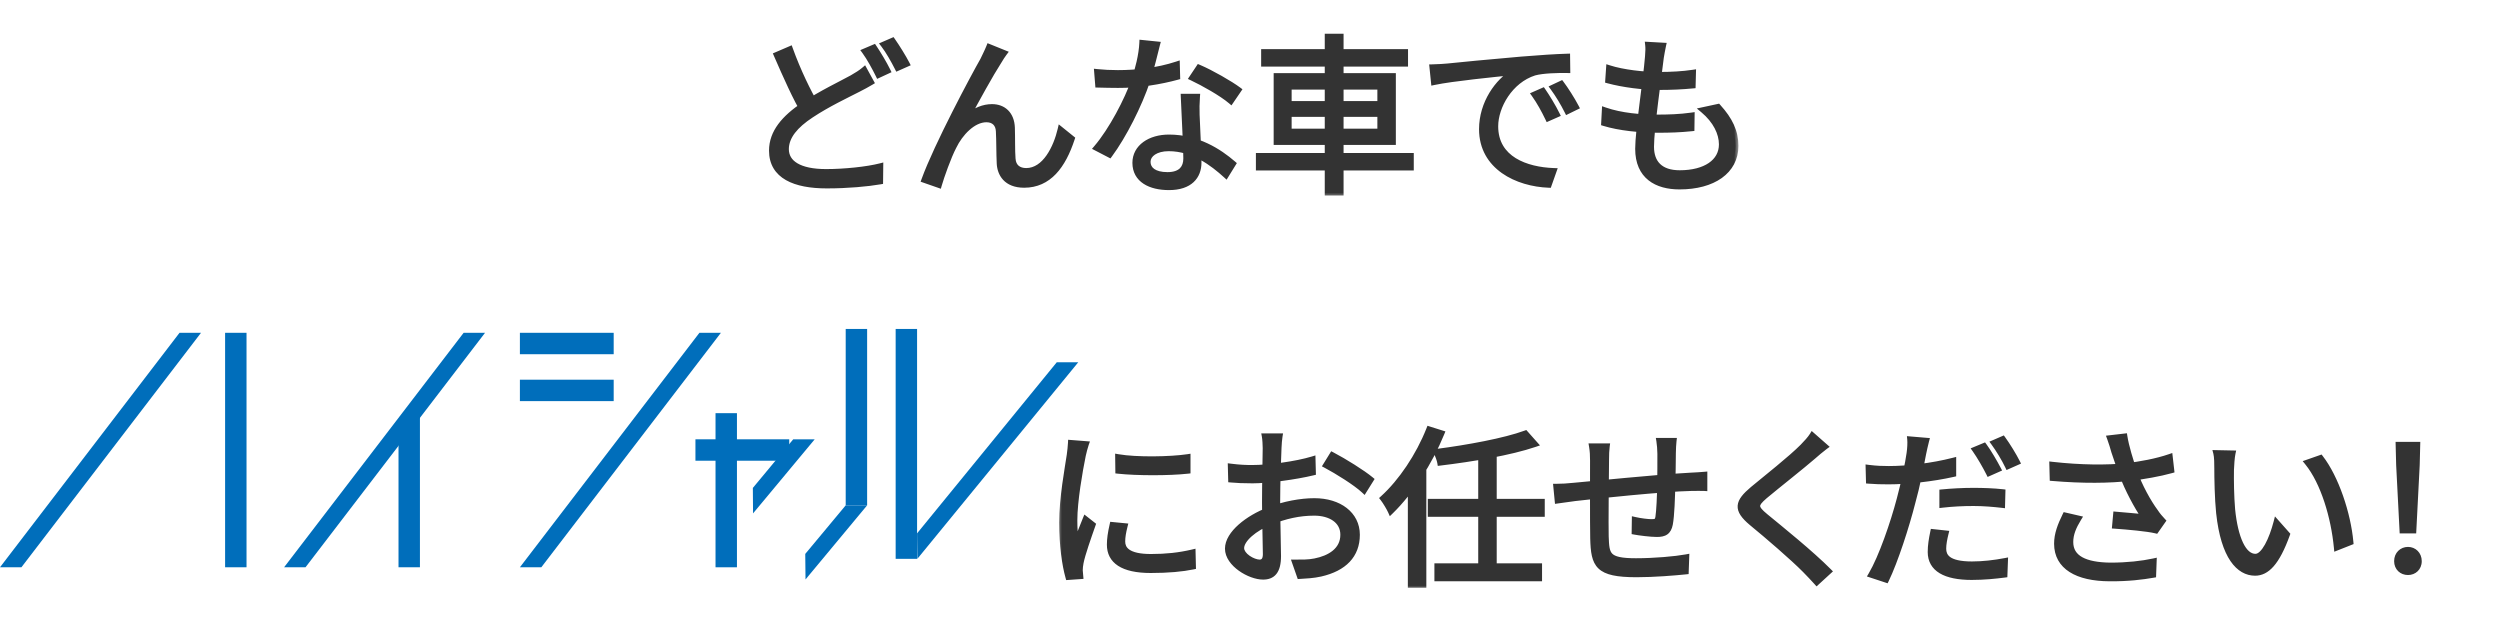 <svg width="266" height="67" viewBox="0 0 266 67" fill="none" xmlns="http://www.w3.org/2000/svg">
<mask id="path-1-outside-1_2182_1949" maskUnits="userSpaceOnUse" x="81" y="3" width="104" height="18" fill="black">
<rect fill="white" x="81" y="3" width="104" height="18"/>
<path d="M92.68 8.74C92.266 8.992 91.816 9.226 91.294 9.496C90.07 10.126 88.072 11.062 86.308 12.232C84.634 13.33 83.626 14.518 83.626 15.868C83.626 17.362 85.048 18.298 87.892 18.298C89.854 18.298 92.266 18.046 93.67 17.686L93.652 19.306C92.302 19.54 90.214 19.738 87.964 19.738C84.58 19.738 82.132 18.73 82.132 16.03C82.132 14.086 83.446 12.556 85.552 11.152C87.388 9.928 89.494 8.938 90.664 8.29C91.186 7.984 91.582 7.75 91.96 7.426L92.68 8.74ZM84.058 5.23C84.886 7.534 85.984 9.784 86.83 11.224L85.588 11.98C84.688 10.504 83.608 8.074 82.636 5.842L84.058 5.23ZM92.986 5.05C93.436 5.716 94.084 6.796 94.444 7.534L93.472 7.984C93.112 7.246 92.518 6.148 92.014 5.464L92.986 5.05ZM94.966 4.33C95.434 4.996 96.136 6.13 96.478 6.796L95.506 7.228C95.11 6.454 94.534 5.41 94.012 4.744L94.966 4.33ZM106.846 5.644C106.684 5.86 106.468 6.184 106.27 6.526C105.46 7.768 103.804 10.756 102.886 12.502C103.75 11.728 104.686 11.386 105.55 11.386C106.756 11.386 107.62 12.16 107.674 13.582C107.71 14.644 107.674 16.012 107.746 16.894C107.8 17.794 108.412 18.19 109.186 18.19C111.202 18.19 112.39 15.706 112.84 13.78L114.046 14.752C113.092 17.65 111.58 19.666 108.97 19.666C107.044 19.666 106.414 18.46 106.36 17.398C106.306 16.336 106.324 14.95 106.27 13.96C106.234 13.186 105.766 12.7 104.956 12.7C103.516 12.7 102.148 14.176 101.464 15.598C100.906 16.66 100.15 18.802 99.898 19.684L98.35 19.144C99.664 15.508 103.606 8.128 104.596 6.4C104.794 5.968 105.028 5.536 105.244 4.996L106.846 5.644ZM116.728 7.66C117.394 7.732 118.168 7.768 118.942 7.768C120.886 7.768 123.154 7.534 125.224 6.85L125.26 8.182C123.496 8.668 121.138 9.064 118.942 9.046C118.276 9.046 117.502 9.028 116.836 9.01L116.728 7.66ZM123.118 4.726C122.884 5.608 122.506 7.3 122.074 8.578C121.21 11.17 119.554 14.446 118.06 16.462L116.674 15.742C118.276 13.87 119.95 10.666 120.688 8.542C121.084 7.408 121.48 5.824 121.534 4.564L123.118 4.726ZM127.366 10.288C127.312 11.026 127.312 11.566 127.33 12.214C127.366 13.384 127.528 16.12 127.528 17.308C127.528 18.748 126.61 19.918 124.378 19.918C122.398 19.918 120.796 19.126 120.796 17.326C120.796 15.67 122.362 14.626 124.378 14.626C127.402 14.626 129.724 16.138 131.2 17.416L130.444 18.64C129.058 17.38 126.988 15.778 124.342 15.778C123.01 15.778 122.11 16.39 122.11 17.218C122.11 18.046 122.812 18.622 124.216 18.622C125.71 18.622 126.214 17.83 126.214 16.858C126.214 15.49 126.016 12.268 125.944 10.288H127.366ZM130.966 10.756C129.994 9.928 128.032 8.83 126.844 8.272L127.564 7.192C128.878 7.75 130.912 8.92 131.776 9.568L130.966 10.756ZM134.494 5.536H149.506V6.778H134.494V5.536ZM133.936 16.588H150.118V17.83H133.936V16.588ZM141.262 3.898H142.648V20.494H141.262V3.898ZM137.122 12.124V13.996H146.86V12.124H137.122ZM137.122 9.226V11.062H146.86V9.226H137.122ZM135.826 8.092H148.21V15.112H135.826V8.092ZM152.404 7.156C153.088 7.138 153.664 7.102 154.024 7.066C155.176 6.94 158.578 6.616 161.89 6.328C163.87 6.166 165.544 6.058 166.75 6.022L166.768 7.462C165.724 7.444 164.158 7.48 163.24 7.732C160.666 8.56 159.1 11.314 159.1 13.438C159.1 16.948 162.394 18.082 165.31 18.19L164.788 19.666C161.458 19.54 157.678 17.776 157.678 13.744C157.678 10.954 159.388 8.65 161.026 7.678C159.1 7.876 154.51 8.326 152.566 8.74L152.404 7.156ZM164.158 9.658C164.572 10.252 165.256 11.368 165.652 12.178L164.716 12.592C164.302 11.728 163.798 10.81 163.258 10.054L164.158 9.658ZM166.12 8.902C166.57 9.496 167.272 10.594 167.686 11.386L166.768 11.836C166.336 10.972 165.796 10.072 165.238 9.316L166.12 8.902ZM176.956 4.852C176.848 5.338 176.794 5.716 176.722 6.112C176.488 8.128 175.678 13.672 175.678 15.616C175.678 17.362 176.668 18.424 178.72 18.424C181.456 18.424 183.202 17.236 183.202 15.364C183.202 14.158 182.554 12.826 181.222 11.71L182.806 11.368C184.048 12.736 184.66 13.996 184.66 15.526C184.66 18.208 182.266 19.846 178.702 19.846C176.272 19.846 174.292 18.766 174.292 15.832C174.292 13.906 175.138 8.524 175.336 6.04C175.39 5.41 175.39 5.086 175.354 4.762L176.956 4.852ZM171.196 7.246C172.708 7.732 174.868 7.966 176.47 7.966C177.838 7.966 179.08 7.894 180.142 7.732L180.106 9.1C178.954 9.208 177.892 9.262 176.434 9.262C174.85 9.262 172.69 8.992 171.106 8.56L171.196 7.246ZM170.746 11.728C172.492 12.34 174.598 12.502 176.254 12.502C177.496 12.502 178.738 12.466 179.998 12.286L179.98 13.654C178.774 13.78 177.658 13.816 176.452 13.816C174.49 13.816 172.312 13.6 170.674 13.096L170.746 11.728Z"/>
</mask>
<path d="M92.68 8.74C92.266 8.992 91.816 9.226 91.294 9.496C90.07 10.126 88.072 11.062 86.308 12.232C84.634 13.33 83.626 14.518 83.626 15.868C83.626 17.362 85.048 18.298 87.892 18.298C89.854 18.298 92.266 18.046 93.67 17.686L93.652 19.306C92.302 19.54 90.214 19.738 87.964 19.738C84.58 19.738 82.132 18.73 82.132 16.03C82.132 14.086 83.446 12.556 85.552 11.152C87.388 9.928 89.494 8.938 90.664 8.29C91.186 7.984 91.582 7.75 91.96 7.426L92.68 8.74ZM84.058 5.23C84.886 7.534 85.984 9.784 86.83 11.224L85.588 11.98C84.688 10.504 83.608 8.074 82.636 5.842L84.058 5.23ZM92.986 5.05C93.436 5.716 94.084 6.796 94.444 7.534L93.472 7.984C93.112 7.246 92.518 6.148 92.014 5.464L92.986 5.05ZM94.966 4.33C95.434 4.996 96.136 6.13 96.478 6.796L95.506 7.228C95.11 6.454 94.534 5.41 94.012 4.744L94.966 4.33ZM106.846 5.644C106.684 5.86 106.468 6.184 106.27 6.526C105.46 7.768 103.804 10.756 102.886 12.502C103.75 11.728 104.686 11.386 105.55 11.386C106.756 11.386 107.62 12.16 107.674 13.582C107.71 14.644 107.674 16.012 107.746 16.894C107.8 17.794 108.412 18.19 109.186 18.19C111.202 18.19 112.39 15.706 112.84 13.78L114.046 14.752C113.092 17.65 111.58 19.666 108.97 19.666C107.044 19.666 106.414 18.46 106.36 17.398C106.306 16.336 106.324 14.95 106.27 13.96C106.234 13.186 105.766 12.7 104.956 12.7C103.516 12.7 102.148 14.176 101.464 15.598C100.906 16.66 100.15 18.802 99.898 19.684L98.35 19.144C99.664 15.508 103.606 8.128 104.596 6.4C104.794 5.968 105.028 5.536 105.244 4.996L106.846 5.644ZM116.728 7.66C117.394 7.732 118.168 7.768 118.942 7.768C120.886 7.768 123.154 7.534 125.224 6.85L125.26 8.182C123.496 8.668 121.138 9.064 118.942 9.046C118.276 9.046 117.502 9.028 116.836 9.01L116.728 7.66ZM123.118 4.726C122.884 5.608 122.506 7.3 122.074 8.578C121.21 11.17 119.554 14.446 118.06 16.462L116.674 15.742C118.276 13.87 119.95 10.666 120.688 8.542C121.084 7.408 121.48 5.824 121.534 4.564L123.118 4.726ZM127.366 10.288C127.312 11.026 127.312 11.566 127.33 12.214C127.366 13.384 127.528 16.12 127.528 17.308C127.528 18.748 126.61 19.918 124.378 19.918C122.398 19.918 120.796 19.126 120.796 17.326C120.796 15.67 122.362 14.626 124.378 14.626C127.402 14.626 129.724 16.138 131.2 17.416L130.444 18.64C129.058 17.38 126.988 15.778 124.342 15.778C123.01 15.778 122.11 16.39 122.11 17.218C122.11 18.046 122.812 18.622 124.216 18.622C125.71 18.622 126.214 17.83 126.214 16.858C126.214 15.49 126.016 12.268 125.944 10.288H127.366ZM130.966 10.756C129.994 9.928 128.032 8.83 126.844 8.272L127.564 7.192C128.878 7.75 130.912 8.92 131.776 9.568L130.966 10.756ZM134.494 5.536H149.506V6.778H134.494V5.536ZM133.936 16.588H150.118V17.83H133.936V16.588ZM141.262 3.898H142.648V20.494H141.262V3.898ZM137.122 12.124V13.996H146.86V12.124H137.122ZM137.122 9.226V11.062H146.86V9.226H137.122ZM135.826 8.092H148.21V15.112H135.826V8.092ZM152.404 7.156C153.088 7.138 153.664 7.102 154.024 7.066C155.176 6.94 158.578 6.616 161.89 6.328C163.87 6.166 165.544 6.058 166.75 6.022L166.768 7.462C165.724 7.444 164.158 7.48 163.24 7.732C160.666 8.56 159.1 11.314 159.1 13.438C159.1 16.948 162.394 18.082 165.31 18.19L164.788 19.666C161.458 19.54 157.678 17.776 157.678 13.744C157.678 10.954 159.388 8.65 161.026 7.678C159.1 7.876 154.51 8.326 152.566 8.74L152.404 7.156ZM164.158 9.658C164.572 10.252 165.256 11.368 165.652 12.178L164.716 12.592C164.302 11.728 163.798 10.81 163.258 10.054L164.158 9.658ZM166.12 8.902C166.57 9.496 167.272 10.594 167.686 11.386L166.768 11.836C166.336 10.972 165.796 10.072 165.238 9.316L166.12 8.902ZM176.956 4.852C176.848 5.338 176.794 5.716 176.722 6.112C176.488 8.128 175.678 13.672 175.678 15.616C175.678 17.362 176.668 18.424 178.72 18.424C181.456 18.424 183.202 17.236 183.202 15.364C183.202 14.158 182.554 12.826 181.222 11.71L182.806 11.368C184.048 12.736 184.66 13.996 184.66 15.526C184.66 18.208 182.266 19.846 178.702 19.846C176.272 19.846 174.292 18.766 174.292 15.832C174.292 13.906 175.138 8.524 175.336 6.04C175.39 5.41 175.39 5.086 175.354 4.762L176.956 4.852ZM171.196 7.246C172.708 7.732 174.868 7.966 176.47 7.966C177.838 7.966 179.08 7.894 180.142 7.732L180.106 9.1C178.954 9.208 177.892 9.262 176.434 9.262C174.85 9.262 172.69 8.992 171.106 8.56L171.196 7.246ZM170.746 11.728C172.492 12.34 174.598 12.502 176.254 12.502C177.496 12.502 178.738 12.466 179.998 12.286L179.98 13.654C178.774 13.78 177.658 13.816 176.452 13.816C174.49 13.816 172.312 13.6 170.674 13.096L170.746 11.728Z" fill="#333333"/>
<path d="M92.68 8.74L92.84 9.003L93.092 8.85L92.951 8.592L92.68 8.74ZM91.294 9.496L91.435 9.77L91.436 9.77L91.294 9.496ZM86.308 12.232L86.477 12.49L86.478 12.489L86.308 12.232ZM93.67 17.686L93.978 17.689L93.983 17.287L93.593 17.387L93.67 17.686ZM93.652 19.306L93.705 19.61L93.957 19.566L93.96 19.309L93.652 19.306ZM85.552 11.152L85.381 10.895L85.552 11.152ZM90.664 8.29L90.814 8.56L90.82 8.556L90.664 8.29ZM91.96 7.426L92.231 7.278L92.048 6.945L91.759 7.192L91.96 7.426ZM84.058 5.23L84.348 5.126L84.237 4.817L83.936 4.947L84.058 5.23ZM86.83 11.224L86.99 11.487L87.25 11.33L87.096 11.068L86.83 11.224ZM85.588 11.98L85.325 12.141L85.485 12.404L85.748 12.243L85.588 11.98ZM82.636 5.842L82.514 5.559L82.23 5.681L82.353 5.965L82.636 5.842ZM92.986 5.05L93.242 4.877L93.099 4.667L92.865 4.766L92.986 5.05ZM94.444 7.534L94.574 7.814L94.859 7.682L94.721 7.399L94.444 7.534ZM93.472 7.984L93.195 8.119L93.327 8.391L93.602 8.264L93.472 7.984ZM92.014 5.464L91.893 5.18L91.534 5.333L91.766 5.647L92.014 5.464ZM94.966 4.33L95.218 4.153L95.074 3.947L94.843 4.047L94.966 4.33ZM96.478 6.796L96.603 7.078L96.901 6.945L96.752 6.655L96.478 6.796ZM95.506 7.228L95.231 7.368L95.364 7.628L95.631 7.51L95.506 7.228ZM94.012 4.744L93.889 4.461L93.523 4.62L93.769 4.934L94.012 4.744ZM92.52 8.477C92.116 8.722 91.676 8.951 91.152 9.222L91.436 9.77C91.956 9.501 92.416 9.262 92.84 9.003L92.52 8.477ZM91.153 9.222C89.943 9.845 87.92 10.793 86.138 11.975L86.478 12.489C88.224 11.331 90.197 10.408 91.435 9.77L91.153 9.222ZM86.139 11.974C84.448 13.083 83.318 14.351 83.318 15.868H83.934C83.934 14.685 84.82 13.577 86.477 12.49L86.139 11.974ZM83.318 15.868C83.318 16.733 83.739 17.437 84.535 17.909C85.314 18.369 86.444 18.606 87.892 18.606V17.99C86.496 17.99 85.493 17.759 84.85 17.378C84.224 17.008 83.934 16.497 83.934 15.868H83.318ZM87.892 18.606C89.871 18.606 92.31 18.353 93.747 17.985L93.593 17.387C92.222 17.739 89.837 17.99 87.892 17.99V18.606ZM93.362 17.683L93.344 19.303L93.96 19.309L93.978 17.689L93.362 17.683ZM93.599 19.002C92.269 19.233 90.198 19.43 87.964 19.43V20.046C90.23 20.046 92.335 19.847 93.705 19.61L93.599 19.002ZM87.964 19.43C86.293 19.43 84.898 19.179 83.932 18.628C82.989 18.091 82.44 17.264 82.44 16.03H81.824C81.824 17.496 82.499 18.523 83.626 19.165C84.73 19.793 86.251 20.046 87.964 20.046V19.43ZM82.44 16.03C82.44 14.247 83.639 12.798 85.723 11.409L85.381 10.895C83.253 12.314 81.824 13.925 81.824 16.03H82.44ZM85.723 11.409C87.546 10.193 89.616 9.223 90.813 8.56L90.515 8.02C89.372 8.653 87.23 9.663 85.381 10.895L85.723 11.409ZM90.82 8.556C91.338 8.252 91.758 8.005 92.161 7.66L91.759 7.192C91.406 7.495 91.034 7.716 90.508 8.024L90.82 8.556ZM91.689 7.574L92.409 8.888L92.951 8.592L92.231 7.278L91.689 7.574ZM83.768 5.334C84.602 7.657 85.709 9.924 86.564 11.38L87.096 11.068C86.259 9.644 85.17 7.411 84.348 5.126L83.768 5.334ZM86.67 10.961L85.428 11.717L85.748 12.243L86.99 11.487L86.67 10.961ZM85.851 11.819C84.965 10.365 83.894 7.957 82.919 5.719L82.353 5.965C83.323 8.191 84.411 10.643 85.325 12.141L85.851 11.819ZM82.758 6.125L84.18 5.513L83.936 4.947L82.514 5.559L82.758 6.125ZM92.731 5.223C93.175 5.88 93.815 6.948 94.167 7.669L94.721 7.399C94.353 6.644 93.697 5.552 93.242 4.877L92.731 5.223ZM94.314 7.254L93.342 7.704L93.602 8.264L94.574 7.814L94.314 7.254ZM93.749 7.849C93.387 7.106 92.783 5.988 92.262 5.281L91.766 5.647C92.253 6.308 92.837 7.386 93.195 8.119L93.749 7.849ZM92.135 5.748L93.107 5.334L92.865 4.766L91.893 5.18L92.135 5.748ZM94.714 4.507C95.175 5.165 95.87 6.286 96.204 6.937L96.752 6.655C96.403 5.974 95.692 4.827 95.218 4.153L94.714 4.507ZM96.353 6.514L95.381 6.946L95.631 7.51L96.603 7.078L96.353 6.514ZM95.781 7.088C95.384 6.313 94.797 5.245 94.255 4.554L93.769 4.934C94.271 5.575 94.836 6.595 95.231 7.368L95.781 7.088ZM94.135 5.027L95.089 4.613L94.843 4.047L93.889 4.461L94.135 5.027ZM106.846 5.644L107.093 5.829L107.333 5.508L106.962 5.358L106.846 5.644ZM106.27 6.526L106.528 6.694L106.533 6.688L106.537 6.681L106.27 6.526ZM102.886 12.502L102.613 12.358L103.092 12.732L102.886 12.502ZM107.674 13.582L107.982 13.572L107.982 13.57L107.674 13.582ZM107.746 16.894L108.054 16.875L108.053 16.869L107.746 16.894ZM112.84 13.78L113.034 13.54L112.651 13.232L112.54 13.71L112.84 13.78ZM114.046 14.752L114.339 14.848L114.406 14.646L114.24 14.512L114.046 14.752ZM106.36 17.398L106.668 17.382L106.36 17.398ZM106.27 13.96L105.962 13.974L105.962 13.977L106.27 13.96ZM101.464 15.598L101.737 15.742L101.742 15.732L101.464 15.598ZM99.898 19.684L99.796 19.975L100.105 20.083L100.195 19.769L99.898 19.684ZM98.35 19.144L98.06 19.039L97.954 19.332L98.248 19.435L98.35 19.144ZM104.596 6.4L104.864 6.553L104.871 6.541L104.876 6.529L104.596 6.4ZM105.244 4.996L105.36 4.71L105.073 4.594L104.958 4.881L105.244 4.996ZM106.599 5.459C106.429 5.686 106.207 6.02 106.003 6.371L106.537 6.681C106.729 6.348 106.939 6.034 107.093 5.829L106.599 5.459ZM106.012 6.358C105.193 7.613 103.531 10.612 102.613 12.358L103.159 12.646C104.077 10.9 105.727 7.923 106.528 6.694L106.012 6.358ZM103.092 12.732C103.906 12.002 104.77 11.694 105.55 11.694V11.078C104.602 11.078 103.594 11.454 102.68 12.272L103.092 12.732ZM105.55 11.694C106.086 11.694 106.52 11.865 106.827 12.169C107.133 12.475 107.341 12.943 107.366 13.594L107.982 13.57C107.953 12.799 107.702 12.169 107.261 11.732C106.821 11.294 106.22 11.078 105.55 11.078V11.694ZM107.366 13.592C107.384 14.118 107.384 14.719 107.388 15.308C107.393 15.892 107.402 16.465 107.439 16.919L108.053 16.869C108.018 16.441 108.009 15.889 108.005 15.303C108 14.722 108 14.108 107.982 13.572L107.366 13.592ZM107.438 16.913C107.469 17.434 107.667 17.843 108 18.117C108.326 18.387 108.75 18.498 109.186 18.498V17.882C108.849 17.882 108.579 17.795 108.392 17.642C108.212 17.493 108.077 17.254 108.054 16.875L107.438 16.913ZM109.186 18.498C110.336 18.498 111.219 17.787 111.853 16.884C112.488 15.98 112.91 14.837 113.14 13.85L112.54 13.71C112.32 14.649 111.923 15.711 111.348 16.53C110.771 17.351 110.052 17.882 109.186 17.882V18.498ZM112.646 14.02L113.852 14.992L114.24 14.512L113.034 13.54L112.646 14.02ZM113.753 14.656C113.283 16.084 112.684 17.264 111.905 18.083C111.135 18.893 110.184 19.358 108.97 19.358V19.974C110.366 19.974 111.476 19.431 112.353 18.508C113.221 17.595 113.855 16.318 114.339 14.848L113.753 14.656ZM108.97 19.358C108.075 19.358 107.525 19.08 107.189 18.72C106.846 18.353 106.692 17.863 106.668 17.382L106.052 17.414C106.082 17.995 106.27 18.639 106.737 19.141C107.211 19.649 107.939 19.974 108.97 19.974V19.358ZM106.668 17.382C106.641 16.858 106.632 16.252 106.623 15.647C106.614 15.046 106.605 14.445 106.578 13.943L105.962 13.977C105.989 14.464 105.998 15.052 106.007 15.657C106.016 16.258 106.025 16.876 106.052 17.414L106.668 17.382ZM106.578 13.946C106.557 13.5 106.41 13.104 106.119 12.819C105.827 12.533 105.424 12.392 104.956 12.392V13.008C105.298 13.008 105.534 13.11 105.687 13.26C105.842 13.412 105.947 13.646 105.962 13.974L106.578 13.946ZM104.956 12.392C104.131 12.392 103.358 12.812 102.72 13.386C102.079 13.964 101.543 14.722 101.186 15.464L101.742 15.732C102.069 15.052 102.559 14.361 103.133 13.845C103.71 13.326 104.341 13.008 104.956 13.008V12.392ZM101.191 15.455C100.619 16.543 99.856 18.708 99.602 19.599L100.195 19.769C100.444 18.896 101.193 16.777 101.737 15.741L101.191 15.455ZM100 19.393L98.452 18.853L98.248 19.435L99.796 19.975L100 19.393ZM98.64 19.249C99.944 15.64 103.874 8.281 104.864 6.553L104.328 6.247C103.338 7.975 99.384 15.376 98.06 19.039L98.64 19.249ZM104.876 6.529C105.063 6.122 105.312 5.657 105.53 5.111L104.958 4.881C104.744 5.415 104.525 5.814 104.316 6.271L104.876 6.529ZM105.128 5.282L106.73 5.93L106.962 5.358L105.36 4.71L105.128 5.282ZM116.728 7.66L116.761 7.353L116.391 7.313L116.421 7.685L116.728 7.66ZM125.224 6.85L125.532 6.842L125.521 6.427L125.127 6.557L125.224 6.85ZM125.26 8.182L125.342 8.479L125.575 8.415L125.568 8.174L125.26 8.182ZM118.942 9.046L118.945 8.738H118.942V9.046ZM116.836 9.01L116.529 9.035L116.551 9.311L116.828 9.318L116.836 9.01ZM123.118 4.726L123.416 4.805L123.509 4.456L123.149 4.419L123.118 4.726ZM122.074 8.578L121.782 8.479L121.781 8.48L122.074 8.578ZM118.06 16.462L117.918 16.736L118.151 16.857L118.308 16.646L118.06 16.462ZM116.674 15.742L116.44 15.541L116.187 15.837L116.532 16.016L116.674 15.742ZM120.688 8.542L120.397 8.44L120.397 8.441L120.688 8.542ZM121.534 4.564L121.565 4.257L121.24 4.224L121.226 4.551L121.534 4.564ZM127.366 10.288L127.674 10.31L127.698 9.98H127.366V10.288ZM127.33 12.214L127.022 12.223L127.022 12.223L127.33 12.214ZM131.2 17.416L131.462 17.578L131.6 17.355L131.402 17.183L131.2 17.416ZM130.444 18.64L130.237 18.868L130.511 19.118L130.706 18.802L130.444 18.64ZM125.944 10.288V9.98H125.624L125.636 10.299L125.944 10.288ZM130.966 10.756L130.766 10.991L131.027 11.213L131.221 10.93L130.966 10.756ZM126.844 8.272L126.587 8.101L126.389 8.399L126.713 8.551L126.844 8.272ZM127.564 7.192L127.685 6.908L127.449 6.808L127.307 7.021L127.564 7.192ZM131.776 9.568L132.031 9.742L132.197 9.498L131.961 9.321L131.776 9.568ZM116.695 7.967C117.374 8.04 118.159 8.076 118.942 8.076V7.46C118.177 7.46 117.414 7.424 116.761 7.353L116.695 7.967ZM118.942 8.076C120.907 8.076 123.21 7.84 125.321 7.143L125.127 6.557C123.098 7.228 120.865 7.46 118.942 7.46V8.076ZM124.916 6.858L124.952 8.19L125.568 8.174L125.532 6.842L124.916 6.858ZM125.178 7.885C123.436 8.365 121.107 8.755 118.945 8.738L118.939 9.354C121.169 9.373 123.556 8.971 125.342 8.479L125.178 7.885ZM118.942 8.738C118.281 8.738 117.51 8.72 116.844 8.702L116.828 9.318C117.494 9.336 118.271 9.354 118.942 9.354V8.738ZM117.143 8.985L117.035 7.635L116.421 7.685L116.529 9.035L117.143 8.985ZM122.82 4.647C122.581 5.549 122.21 7.214 121.782 8.479L122.366 8.677C122.802 7.386 123.187 5.667 123.416 4.805L122.82 4.647ZM121.781 8.48C120.926 11.046 119.285 14.292 117.812 16.278L118.308 16.646C119.823 14.6 121.494 11.294 122.367 8.676L121.781 8.48ZM118.202 16.188L116.816 15.468L116.532 16.016L117.918 16.736L118.202 16.188ZM116.908 15.943C118.541 14.035 120.232 10.795 120.979 8.643L120.397 8.441C119.668 10.537 118.011 13.705 116.44 15.541L116.908 15.943ZM120.979 8.644C121.381 7.494 121.786 5.879 121.842 4.577L121.226 4.551C121.174 5.769 120.787 7.322 120.397 8.44L120.979 8.644ZM121.503 4.871L123.087 5.033L123.149 4.419L121.565 4.257L121.503 4.871ZM127.058 10.265C127.003 11.017 127.004 11.568 127.022 12.223L127.638 12.205C127.62 11.564 127.621 11.035 127.674 10.31L127.058 10.265ZM127.022 12.223C127.058 13.415 127.22 16.123 127.22 17.308H127.836C127.836 16.117 127.674 13.353 127.638 12.204L127.022 12.223ZM127.22 17.308C127.22 17.962 127.013 18.525 126.58 18.927C126.145 19.331 125.442 19.61 124.378 19.61V20.226C125.546 20.226 126.418 19.92 127 19.379C127.584 18.836 127.836 18.094 127.836 17.308H127.22ZM124.378 19.61C123.422 19.61 122.593 19.417 122.013 19.039C121.449 18.67 121.104 18.118 121.104 17.326H120.488C120.488 18.334 120.944 19.078 121.676 19.555C122.392 20.023 123.354 20.226 124.378 20.226V19.61ZM121.104 17.326C121.104 16.607 121.44 16.021 122.012 15.604C122.592 15.183 123.42 14.934 124.378 14.934V14.318C123.32 14.318 122.357 14.591 121.65 15.106C120.935 15.625 120.488 16.389 120.488 17.326H121.104ZM124.378 14.934C127.296 14.934 129.548 16.393 130.998 17.649L131.402 17.183C129.9 15.883 127.508 14.318 124.378 14.318V14.934ZM130.938 17.254L130.182 18.478L130.706 18.802L131.462 17.578L130.938 17.254ZM130.651 18.412C129.259 17.145 127.113 15.47 124.342 15.47V16.086C126.863 16.086 128.857 17.614 130.237 18.868L130.651 18.412ZM124.342 15.47C123.633 15.47 123.012 15.632 122.557 15.93C122.099 16.23 121.802 16.678 121.802 17.218H122.418C122.418 16.93 122.571 16.658 122.896 16.445C123.224 16.23 123.719 16.086 124.342 16.086V15.47ZM121.802 17.218C121.802 17.731 122.025 18.177 122.459 18.483C122.88 18.78 123.478 18.93 124.216 18.93V18.314C123.55 18.314 123.095 18.176 122.814 17.979C122.546 17.79 122.418 17.533 122.418 17.218H121.802ZM124.216 18.93C125.015 18.93 125.607 18.718 125.996 18.32C126.383 17.924 126.522 17.394 126.522 16.858H125.906C125.906 17.294 125.793 17.646 125.555 17.889C125.318 18.13 124.911 18.314 124.216 18.314V18.93ZM126.522 16.858C126.522 15.484 126.324 12.239 126.252 10.277L125.636 10.299C125.708 12.297 125.906 15.496 125.906 16.858H126.522ZM125.944 10.596H127.366V9.98H125.944V10.596ZM131.166 10.521C130.162 9.666 128.171 8.554 126.975 7.993L126.713 8.551C127.893 9.106 129.826 10.19 130.766 10.991L131.166 10.521ZM127.101 8.443L127.821 7.363L127.307 7.021L126.587 8.101L127.101 8.443ZM127.443 7.476C128.737 8.025 130.749 9.183 131.591 9.815L131.961 9.321C131.075 8.657 129.019 7.475 127.685 6.908L127.443 7.476ZM131.521 9.394L130.711 10.582L131.221 10.93L132.031 9.742L131.521 9.394ZM134.494 5.536V5.228H134.186V5.536H134.494ZM149.506 5.536H149.814V5.228H149.506V5.536ZM149.506 6.778V7.086H149.814V6.778H149.506ZM134.494 6.778H134.186V7.086H134.494V6.778ZM133.936 16.588V16.28H133.628V16.588H133.936ZM150.118 16.588H150.426V16.28H150.118V16.588ZM150.118 17.83V18.138H150.426V17.83H150.118ZM133.936 17.83H133.628V18.138H133.936V17.83ZM141.262 3.898V3.59H140.954V3.898H141.262ZM142.648 3.898H142.956V3.59H142.648V3.898ZM142.648 20.494V20.802H142.956V20.494H142.648ZM141.262 20.494H140.954V20.802H141.262V20.494ZM137.122 12.124V11.816H136.814V12.124H137.122ZM137.122 13.996H136.814V14.304H137.122V13.996ZM146.86 13.996V14.304H147.168V13.996H146.86ZM146.86 12.124H147.168V11.816H146.86V12.124ZM137.122 9.226V8.918H136.814V9.226H137.122ZM137.122 11.062H136.814V11.37H137.122V11.062ZM146.86 11.062V11.37H147.168V11.062H146.86ZM146.86 9.226H147.168V8.918H146.86V9.226ZM135.826 8.092V7.784H135.518V8.092H135.826ZM148.21 8.092H148.518V7.784H148.21V8.092ZM148.21 15.112V15.42H148.518V15.112H148.21ZM135.826 15.112H135.518V15.42H135.826V15.112ZM134.494 5.844H149.506V5.228H134.494V5.844ZM149.198 5.536V6.778H149.814V5.536H149.198ZM149.506 6.47H134.494V7.086H149.506V6.47ZM134.802 6.778V5.536H134.186V6.778H134.802ZM133.936 16.896H150.118V16.28H133.936V16.896ZM149.81 16.588V17.83H150.426V16.588H149.81ZM150.118 17.522H133.936V18.138H150.118V17.522ZM134.244 17.83V16.588H133.628V17.83H134.244ZM141.262 4.206H142.648V3.59H141.262V4.206ZM142.34 3.898V20.494H142.956V3.898H142.34ZM142.648 20.186H141.262V20.802H142.648V20.186ZM141.57 20.494V3.898H140.954V20.494H141.57ZM136.814 12.124V13.996H137.43V12.124H136.814ZM137.122 14.304H146.86V13.688H137.122V14.304ZM147.168 13.996V12.124H146.552V13.996H147.168ZM146.86 11.816H137.122V12.432H146.86V11.816ZM136.814 9.226V11.062H137.43V9.226H136.814ZM137.122 11.37H146.86V10.754H137.122V11.37ZM147.168 11.062V9.226H146.552V11.062H147.168ZM146.86 8.918H137.122V9.534H146.86V8.918ZM135.826 8.4H148.21V7.784H135.826V8.4ZM147.902 8.092V15.112H148.518V8.092H147.902ZM148.21 14.804H135.826V15.42H148.21V14.804ZM136.134 15.112V8.092H135.518V15.112H136.134ZM152.404 7.156L152.396 6.848L152.063 6.856L152.097 7.187L152.404 7.156ZM154.024 7.066L154.055 7.373L154.058 7.373L154.024 7.066ZM161.89 6.328L161.865 6.021L161.863 6.021L161.89 6.328ZM166.75 6.022L167.058 6.018L167.054 5.704L166.741 5.714L166.75 6.022ZM166.768 7.462L166.763 7.77L167.08 7.776L167.076 7.458L166.768 7.462ZM163.24 7.732L163.158 7.434L163.146 7.438L163.24 7.732ZM165.31 18.19L165.601 18.293L165.741 17.897L165.321 17.882L165.31 18.19ZM164.788 19.666L164.776 19.974L165.003 19.983L165.079 19.769L164.788 19.666ZM161.026 7.678L161.183 7.943L160.994 7.371L161.026 7.678ZM152.566 8.74L152.259 8.771L152.294 9.113L152.63 9.042L152.566 8.74ZM164.158 9.658L164.411 9.482L164.266 9.274L164.034 9.376L164.158 9.658ZM165.652 12.178L165.777 12.46L166.07 12.33L165.929 12.043L165.652 12.178ZM164.716 12.592L164.438 12.725L164.567 12.995L164.841 12.874L164.716 12.592ZM163.258 10.054L163.134 9.772L162.787 9.925L163.007 10.233L163.258 10.054ZM166.12 8.902L166.366 8.716L166.215 8.517L165.989 8.623L166.12 8.902ZM167.686 11.386L167.822 11.663L168.106 11.524L167.959 11.243L167.686 11.386ZM166.768 11.836L166.492 11.974L166.629 12.248L166.904 12.113L166.768 11.836ZM165.238 9.316L165.107 9.037L164.767 9.197L164.99 9.499L165.238 9.316ZM152.412 7.464C153.101 7.446 153.685 7.41 154.055 7.373L153.993 6.759C153.643 6.794 153.075 6.83 152.396 6.848L152.412 7.464ZM154.058 7.373C155.206 7.247 158.605 6.923 161.917 6.635L161.863 6.021C158.551 6.309 155.146 6.633 153.99 6.759L154.058 7.373ZM161.915 6.635C163.893 6.474 165.561 6.366 166.759 6.33L166.741 5.714C165.527 5.75 163.847 5.858 161.865 6.021L161.915 6.635ZM166.442 6.026L166.46 7.466L167.076 7.458L167.058 6.018L166.442 6.026ZM166.773 7.154C165.733 7.136 164.125 7.169 163.158 7.435L163.322 8.029C164.191 7.791 165.715 7.752 166.763 7.77L166.773 7.154ZM163.146 7.438C161.78 7.878 160.693 8.824 159.949 9.927C159.207 11.027 158.792 12.306 158.792 13.438H159.408C159.408 12.446 159.776 11.286 160.46 10.271C161.143 9.259 162.126 8.414 163.334 8.026L163.146 7.438ZM158.792 13.438C158.792 15.311 159.68 16.566 160.949 17.352C162.2 18.127 163.813 18.443 165.299 18.498L165.321 17.882C163.891 17.829 162.399 17.524 161.274 16.828C160.167 16.142 159.408 15.075 159.408 13.438H158.792ZM165.019 18.087L164.497 19.563L165.079 19.769L165.601 18.293L165.019 18.087ZM164.8 19.358C163.178 19.297 161.463 18.836 160.162 17.918C158.872 17.007 157.986 15.647 157.986 13.744H157.37C157.37 15.873 158.374 17.411 159.806 18.422C161.228 19.425 163.068 19.91 164.776 19.974L164.8 19.358ZM157.986 13.744C157.986 11.075 159.628 8.866 161.183 7.943L160.869 7.413C159.148 8.434 157.37 10.833 157.37 13.744H157.986ZM160.994 7.371C159.081 7.568 154.467 8.02 152.502 8.438L152.63 9.042C154.553 8.632 159.119 8.184 161.058 7.985L160.994 7.371ZM152.873 8.709L152.711 7.125L152.097 7.187L152.259 8.771L152.873 8.709ZM163.905 9.834C164.312 10.418 164.987 11.521 165.375 12.313L165.929 12.043C165.525 11.216 164.832 10.086 164.411 9.482L163.905 9.834ZM165.527 11.896L164.591 12.31L164.841 12.874L165.777 12.46L165.527 11.896ZM164.994 12.459C164.576 11.586 164.063 10.65 163.509 9.875L163.007 10.233C163.533 10.97 164.028 11.87 164.438 12.725L164.994 12.459ZM163.382 10.336L164.282 9.94L164.034 9.376L163.134 9.772L163.382 10.336ZM165.874 9.088C166.314 9.668 167.007 10.752 167.413 11.529L167.959 11.243C167.537 10.436 166.826 9.324 166.366 8.716L165.874 9.088ZM167.55 11.109L166.632 11.559L166.904 12.113L167.822 11.663L167.55 11.109ZM167.044 11.698C166.605 10.82 166.056 9.905 165.486 9.133L164.99 9.499C165.536 10.239 166.067 11.124 166.492 11.974L167.044 11.698ZM165.369 9.595L166.251 9.181L165.989 8.623L165.107 9.037L165.369 9.595ZM176.956 4.852L177.257 4.919L177.336 4.564L176.973 4.544L176.956 4.852ZM176.722 6.112L176.419 6.057L176.417 6.067L176.416 6.076L176.722 6.112ZM181.222 11.71L181.157 11.409L180.541 11.542L181.024 11.946L181.222 11.71ZM182.806 11.368L183.034 11.161L182.915 11.029L182.741 11.066L182.806 11.368ZM175.336 6.04L175.029 6.014L175.029 6.015L175.336 6.04ZM175.354 4.762L175.371 4.454L175.007 4.434L175.047 4.796L175.354 4.762ZM171.196 7.246L171.29 6.952L170.915 6.832L170.888 7.225L171.196 7.246ZM180.142 7.732L180.45 7.74L180.46 7.372L180.095 7.427L180.142 7.732ZM180.106 9.1L180.135 9.407L180.407 9.382L180.414 9.108L180.106 9.1ZM171.106 8.56L170.798 8.539L170.781 8.791L171.025 8.858L171.106 8.56ZM170.746 11.728L170.848 11.437L170.46 11.301L170.438 11.712L170.746 11.728ZM179.998 12.286L180.306 12.29L180.311 11.93L179.954 11.981L179.998 12.286ZM179.98 13.654L180.012 13.961L180.285 13.932L180.288 13.658L179.98 13.654ZM170.674 13.096L170.366 13.08L170.353 13.32L170.583 13.391L170.674 13.096ZM176.655 4.785C176.545 5.279 176.488 5.674 176.419 6.057L177.025 6.167C177.1 5.758 177.151 5.397 177.257 4.919L176.655 4.785ZM176.416 6.076C176.298 7.086 176.039 8.962 175.806 10.853C175.575 12.729 175.37 14.621 175.37 15.616H175.986C175.986 14.667 176.186 12.816 176.418 10.929C176.649 9.058 176.912 7.154 177.028 6.148L176.416 6.076ZM175.37 15.616C175.37 16.546 175.635 17.339 176.216 17.897C176.795 18.453 177.644 18.732 178.72 18.732V18.116C177.744 18.116 177.072 17.863 176.643 17.452C176.216 17.043 175.986 16.431 175.986 15.616H175.37ZM178.72 18.732C180.128 18.732 181.315 18.427 182.161 17.851C183.017 17.267 183.51 16.41 183.51 15.364H182.894C182.894 16.19 182.514 16.863 181.813 17.341C181.102 17.826 180.048 18.116 178.72 18.116V18.732ZM183.51 15.364C183.51 14.046 182.804 12.633 181.42 11.474L181.024 11.946C182.304 13.019 182.894 14.27 182.894 15.364H183.51ZM181.287 12.011L182.871 11.669L182.741 11.066L181.157 11.409L181.287 12.011ZM182.578 11.575C183.787 12.907 184.352 14.097 184.352 15.526H184.968C184.968 13.896 184.309 12.565 183.034 11.161L182.578 11.575ZM184.352 15.526C184.352 16.763 183.805 17.751 182.838 18.441C181.862 19.137 180.441 19.538 178.702 19.538V20.154C180.527 20.154 182.085 19.736 183.197 18.943C184.318 18.143 184.968 16.971 184.968 15.526H184.352ZM178.702 19.538C177.526 19.538 176.502 19.275 175.778 18.698C175.066 18.13 174.6 17.223 174.6 15.832H173.984C173.984 17.375 174.508 18.475 175.394 19.18C176.267 19.877 177.448 20.154 178.702 20.154V19.538ZM174.6 15.832C174.6 14.893 174.809 13.088 175.046 11.183C175.281 9.293 175.544 7.316 175.643 6.064L175.029 6.015C174.93 7.248 174.671 9.204 174.434 11.107C174.198 12.996 173.984 14.845 173.984 15.832H174.6ZM175.643 6.066C175.698 5.427 175.7 5.081 175.661 4.728L175.047 4.796C175.08 5.091 175.082 5.393 175.029 6.014L175.643 6.066ZM175.337 5.07L176.939 5.16L176.973 4.544L175.371 4.454L175.337 5.07ZM171.102 7.54C172.654 8.039 174.849 8.274 176.47 8.274V7.658C174.887 7.658 172.762 7.425 171.29 6.952L171.102 7.54ZM176.47 8.274C177.848 8.274 179.106 8.202 180.189 8.037L180.095 7.427C179.054 7.586 177.828 7.658 176.47 7.658V8.274ZM179.834 7.724L179.798 9.092L180.414 9.108L180.45 7.74L179.834 7.724ZM180.077 8.793C178.935 8.9 177.883 8.954 176.434 8.954V9.57C177.901 9.57 178.973 9.516 180.135 9.407L180.077 8.793ZM176.434 8.954C174.876 8.954 172.743 8.687 171.187 8.262L171.025 8.858C172.637 9.297 174.824 9.57 176.434 9.57V8.954ZM171.414 8.581L171.504 7.267L170.888 7.225L170.798 8.539L171.414 8.581ZM170.644 12.019C172.438 12.648 174.585 12.81 176.254 12.81V12.194C174.611 12.194 172.546 12.032 170.848 11.437L170.644 12.019ZM176.254 12.81C177.501 12.81 178.76 12.774 180.042 12.591L179.954 11.981C178.716 12.158 177.491 12.194 176.254 12.194V12.81ZM179.69 12.282L179.672 13.65L180.288 13.658L180.306 12.29L179.69 12.282ZM179.948 13.347C178.756 13.472 177.652 13.508 176.452 13.508V14.124C177.664 14.124 178.792 14.088 180.012 13.961L179.948 13.347ZM176.452 13.508C174.506 13.508 172.362 13.293 170.765 12.801L170.583 13.391C172.262 13.907 174.474 14.124 176.452 14.124V13.508ZM170.982 13.112L171.054 11.744L170.438 11.712L170.366 13.08L170.982 13.112Z" fill="#333333" mask="url(#path-1-outside-1_2182_1949)"/>
<mask id="path-3-outside-2_2182_1949" maskUnits="userSpaceOnUse" x="112.493" y="44.785" width="146" height="18" fill="black">
<rect fill="white" x="112.493" y="44.785" width="146" height="18"/>
<path d="M118.963 48.635C120.925 48.977 124.579 48.905 126.361 48.635V50.093C124.435 50.309 120.943 50.309 118.981 50.093L118.963 48.635ZM119.665 55.979C119.503 56.627 119.413 57.131 119.413 57.617C119.413 58.445 119.989 59.255 122.455 59.255C124.057 59.255 125.461 59.111 126.901 58.769L126.937 60.281C125.821 60.515 124.309 60.659 122.437 60.659C119.431 60.659 118.081 59.651 118.081 57.959C118.081 57.365 118.171 56.717 118.369 55.853L119.665 55.979ZM115.543 47.249C115.435 47.555 115.291 48.131 115.219 48.455C114.877 50.129 114.319 53.333 114.319 55.367C114.319 56.231 114.373 56.987 114.481 57.869C114.787 57.059 115.201 55.979 115.507 55.241L116.263 55.835C115.813 57.113 115.147 59.003 114.985 59.867C114.931 60.119 114.895 60.461 114.895 60.677C114.913 60.857 114.931 61.109 114.949 61.307L113.671 61.397C113.311 60.119 113.005 58.049 113.005 55.601C113.005 52.955 113.599 49.877 113.815 48.383C113.869 47.969 113.923 47.519 113.941 47.123L115.543 47.249ZM136.153 46.421C136.099 46.745 136.063 47.231 136.045 47.663C135.991 48.725 135.901 51.479 135.901 53.351C135.901 55.223 135.991 58.031 135.991 59.165C135.991 60.821 135.379 61.361 134.389 61.361C132.985 61.361 130.645 59.993 130.645 58.373C130.645 56.789 132.787 55.115 135.019 54.269C136.621 53.639 138.421 53.315 139.843 53.315C142.489 53.315 144.379 54.737 144.379 56.897C144.379 59.075 143.011 60.461 140.527 61.037C139.735 61.217 138.925 61.253 138.295 61.289L137.791 59.849C138.475 59.849 139.231 59.867 139.915 59.723C141.481 59.417 142.921 58.571 142.921 56.897C142.921 55.367 141.535 54.557 139.843 54.557C138.223 54.557 136.747 54.899 135.217 55.511C133.453 56.195 132.067 57.401 132.067 58.319C132.067 59.129 133.327 59.849 134.029 59.849C134.443 59.849 134.677 59.561 134.677 58.967C134.677 57.923 134.587 55.421 134.587 53.423C134.587 51.353 134.659 48.419 134.659 47.681C134.659 47.339 134.623 46.709 134.569 46.421H136.153ZM141.751 48.419C143.029 49.085 144.991 50.309 145.855 51.029L145.135 52.181C144.253 51.353 142.237 50.111 141.085 49.499L141.751 48.419ZM130.951 49.643C131.941 49.769 132.589 49.787 133.237 49.787C135.019 49.787 137.881 49.409 139.663 48.869L139.699 50.273C137.845 50.723 134.893 51.119 133.273 51.119C132.265 51.119 131.581 51.083 130.987 51.029L130.951 49.643ZM162.307 46.115L163.315 47.249C160.687 48.149 156.655 48.815 153.235 49.229C153.181 48.905 152.983 48.401 152.839 48.077C156.187 47.645 160.093 46.925 162.307 46.115ZM152.227 53.387H164.053V54.683H152.227V53.387ZM152.929 60.245H163.765V61.541H152.929V60.245ZM157.591 48.113H158.941V60.605H157.591V48.113ZM150.103 50.453L151.435 49.121L151.453 49.157V62.225H150.103V50.453ZM152.065 45.683L153.379 46.097C152.101 49.229 150.085 52.343 147.979 54.395C147.835 54.071 147.421 53.369 147.151 53.027C149.095 51.263 150.949 48.509 152.065 45.683ZM178.075 46.907C178.039 47.213 178.003 47.825 178.003 48.221C177.985 49.337 177.985 50.597 177.949 51.515C177.913 52.901 177.859 54.845 177.679 55.781C177.517 56.591 177.103 56.825 176.293 56.825C175.627 56.825 174.385 56.663 173.917 56.573L173.935 55.313C174.565 55.457 175.321 55.547 175.735 55.547C176.185 55.547 176.365 55.475 176.437 55.061C176.545 54.377 176.617 52.811 176.635 51.533C176.653 50.525 176.653 49.265 176.653 48.275C176.653 47.861 176.599 47.231 176.545 46.907H178.075ZM170.965 47.483C170.911 47.897 170.893 48.383 170.893 48.941C170.875 50.885 170.821 55.835 170.857 57.077C170.929 59.021 170.947 59.705 174.061 59.705C176.023 59.705 178.255 59.507 179.425 59.291L179.371 60.803C178.165 60.929 175.969 61.109 174.133 61.109C169.975 61.109 169.579 60.137 169.507 57.275C169.471 55.763 169.489 49.823 169.489 48.995C169.489 48.455 169.471 48.023 169.381 47.483H170.965ZM165.583 51.785C166.141 51.785 166.807 51.749 167.455 51.677C169.399 51.515 176.257 50.795 179.947 50.597C180.415 50.579 180.937 50.543 181.351 50.507V51.929C181.081 51.911 180.397 51.929 179.947 51.929C177.067 51.983 169.831 52.739 167.545 53.009C167.005 53.081 166.231 53.189 165.727 53.261L165.583 51.785ZM194.185 47.519C193.789 47.807 193.231 48.293 192.943 48.545C191.701 49.625 189.109 51.659 187.777 52.775C186.697 53.711 186.679 53.981 187.849 54.953C189.487 56.303 192.673 58.859 194.581 60.785L193.303 61.955C192.925 61.523 192.493 61.091 192.061 60.641C190.783 59.345 188.065 57.005 186.373 55.619C184.681 54.197 184.879 53.423 186.499 52.055C187.867 50.921 190.603 48.761 191.809 47.537C192.169 47.177 192.637 46.655 192.835 46.331L194.185 47.519ZM204.949 46.889C204.841 47.285 204.697 47.969 204.625 48.311C204.373 49.607 203.995 51.659 203.491 53.441C202.843 55.997 201.637 59.723 200.683 61.685L199.099 61.163C200.197 59.309 201.457 55.637 202.123 53.099C202.573 51.443 203.041 49.193 203.167 48.239C203.239 47.735 203.275 47.123 203.239 46.745L204.949 46.889ZM200.971 49.895C202.951 49.895 205.597 49.589 207.829 49.013V50.435C205.597 50.939 202.879 51.227 200.935 51.227C200.143 51.227 199.513 51.209 198.847 51.155L198.811 49.769C199.657 49.877 200.305 49.895 200.971 49.895ZM206.659 52.379C207.595 52.289 208.783 52.217 209.953 52.217C210.997 52.217 212.095 52.253 213.067 52.361L213.031 53.729C212.095 53.621 211.051 53.531 209.989 53.531C208.855 53.531 207.757 53.585 206.659 53.711V52.379ZM207.019 56.753C206.875 57.329 206.767 57.905 206.767 58.373C206.767 59.219 207.253 60.047 209.809 60.047C210.979 60.047 212.221 59.903 213.337 59.687L213.283 61.145C212.311 61.271 211.105 61.397 209.791 61.397C206.965 61.397 205.417 60.515 205.417 58.733C205.417 58.049 205.525 57.383 205.687 56.609L207.019 56.753ZM211.105 47.447C211.573 48.077 212.221 49.193 212.599 49.913L211.627 50.345C211.267 49.625 210.637 48.527 210.151 47.843L211.105 47.447ZM213.103 46.709C213.589 47.375 214.273 48.491 214.615 49.175L213.643 49.607C213.265 48.815 212.653 47.807 212.149 47.123L213.103 46.709ZM224.947 48.041C224.839 47.645 224.677 47.105 224.497 46.619L226.045 46.439C226.207 47.483 226.675 49.031 227.089 50.201C227.647 51.749 228.565 53.423 229.339 54.467C229.573 54.827 229.843 55.133 230.113 55.421L229.393 56.447C228.529 56.231 226.333 56.033 225.037 55.943L225.145 54.755C226.153 54.845 227.485 54.953 228.133 55.025C227.377 53.873 226.387 52.091 225.793 50.453C225.397 49.427 225.145 48.599 224.947 48.041ZM218.359 49.445C221.365 49.787 224.209 49.805 226.261 49.589C227.683 49.427 229.465 49.103 230.869 48.617L231.031 50.039C229.753 50.399 228.043 50.687 226.729 50.849C224.443 51.119 221.581 51.137 218.395 50.867L218.359 49.445ZM221.149 55.169C220.609 56.051 220.285 56.825 220.285 57.671C220.285 59.399 221.851 60.137 224.533 60.173C226.351 60.173 227.917 59.993 229.159 59.723L229.105 61.163C227.971 61.361 226.459 61.559 224.443 61.541C221.023 61.523 218.863 60.299 218.863 57.851C218.863 56.843 219.223 55.907 219.745 54.845L221.149 55.169ZM237.547 48.239C237.457 48.653 237.403 49.517 237.385 49.985C237.367 51.101 237.385 52.757 237.511 54.233C237.817 57.239 238.681 59.237 239.977 59.237C240.895 59.237 241.741 57.383 242.209 55.583L243.343 56.861C242.245 59.903 241.165 60.947 239.941 60.947C238.231 60.947 236.611 59.255 236.107 54.593C235.945 53.045 235.909 50.849 235.909 49.805C235.909 49.391 235.909 48.617 235.801 48.203L237.547 48.239ZM246.907 48.725C248.527 50.813 249.823 54.647 250.093 57.689L248.635 58.265C248.329 55.025 247.231 51.317 245.521 49.211L246.907 48.725ZM255.619 56.447L255.259 49.463L255.205 47.321H257.203L257.149 49.463L256.789 56.447H255.619ZM256.213 60.875C255.565 60.875 255.043 60.425 255.043 59.705C255.043 58.985 255.565 58.499 256.213 58.499C256.843 58.499 257.365 58.985 257.365 59.705C257.365 60.425 256.843 60.875 256.213 60.875Z"/>
</mask>
<path d="M118.963 48.635C120.925 48.977 124.579 48.905 126.361 48.635V50.093C124.435 50.309 120.943 50.309 118.981 50.093L118.963 48.635ZM119.665 55.979C119.503 56.627 119.413 57.131 119.413 57.617C119.413 58.445 119.989 59.255 122.455 59.255C124.057 59.255 125.461 59.111 126.901 58.769L126.937 60.281C125.821 60.515 124.309 60.659 122.437 60.659C119.431 60.659 118.081 59.651 118.081 57.959C118.081 57.365 118.171 56.717 118.369 55.853L119.665 55.979ZM115.543 47.249C115.435 47.555 115.291 48.131 115.219 48.455C114.877 50.129 114.319 53.333 114.319 55.367C114.319 56.231 114.373 56.987 114.481 57.869C114.787 57.059 115.201 55.979 115.507 55.241L116.263 55.835C115.813 57.113 115.147 59.003 114.985 59.867C114.931 60.119 114.895 60.461 114.895 60.677C114.913 60.857 114.931 61.109 114.949 61.307L113.671 61.397C113.311 60.119 113.005 58.049 113.005 55.601C113.005 52.955 113.599 49.877 113.815 48.383C113.869 47.969 113.923 47.519 113.941 47.123L115.543 47.249ZM136.153 46.421C136.099 46.745 136.063 47.231 136.045 47.663C135.991 48.725 135.901 51.479 135.901 53.351C135.901 55.223 135.991 58.031 135.991 59.165C135.991 60.821 135.379 61.361 134.389 61.361C132.985 61.361 130.645 59.993 130.645 58.373C130.645 56.789 132.787 55.115 135.019 54.269C136.621 53.639 138.421 53.315 139.843 53.315C142.489 53.315 144.379 54.737 144.379 56.897C144.379 59.075 143.011 60.461 140.527 61.037C139.735 61.217 138.925 61.253 138.295 61.289L137.791 59.849C138.475 59.849 139.231 59.867 139.915 59.723C141.481 59.417 142.921 58.571 142.921 56.897C142.921 55.367 141.535 54.557 139.843 54.557C138.223 54.557 136.747 54.899 135.217 55.511C133.453 56.195 132.067 57.401 132.067 58.319C132.067 59.129 133.327 59.849 134.029 59.849C134.443 59.849 134.677 59.561 134.677 58.967C134.677 57.923 134.587 55.421 134.587 53.423C134.587 51.353 134.659 48.419 134.659 47.681C134.659 47.339 134.623 46.709 134.569 46.421H136.153ZM141.751 48.419C143.029 49.085 144.991 50.309 145.855 51.029L145.135 52.181C144.253 51.353 142.237 50.111 141.085 49.499L141.751 48.419ZM130.951 49.643C131.941 49.769 132.589 49.787 133.237 49.787C135.019 49.787 137.881 49.409 139.663 48.869L139.699 50.273C137.845 50.723 134.893 51.119 133.273 51.119C132.265 51.119 131.581 51.083 130.987 51.029L130.951 49.643ZM162.307 46.115L163.315 47.249C160.687 48.149 156.655 48.815 153.235 49.229C153.181 48.905 152.983 48.401 152.839 48.077C156.187 47.645 160.093 46.925 162.307 46.115ZM152.227 53.387H164.053V54.683H152.227V53.387ZM152.929 60.245H163.765V61.541H152.929V60.245ZM157.591 48.113H158.941V60.605H157.591V48.113ZM150.103 50.453L151.435 49.121L151.453 49.157V62.225H150.103V50.453ZM152.065 45.683L153.379 46.097C152.101 49.229 150.085 52.343 147.979 54.395C147.835 54.071 147.421 53.369 147.151 53.027C149.095 51.263 150.949 48.509 152.065 45.683ZM178.075 46.907C178.039 47.213 178.003 47.825 178.003 48.221C177.985 49.337 177.985 50.597 177.949 51.515C177.913 52.901 177.859 54.845 177.679 55.781C177.517 56.591 177.103 56.825 176.293 56.825C175.627 56.825 174.385 56.663 173.917 56.573L173.935 55.313C174.565 55.457 175.321 55.547 175.735 55.547C176.185 55.547 176.365 55.475 176.437 55.061C176.545 54.377 176.617 52.811 176.635 51.533C176.653 50.525 176.653 49.265 176.653 48.275C176.653 47.861 176.599 47.231 176.545 46.907H178.075ZM170.965 47.483C170.911 47.897 170.893 48.383 170.893 48.941C170.875 50.885 170.821 55.835 170.857 57.077C170.929 59.021 170.947 59.705 174.061 59.705C176.023 59.705 178.255 59.507 179.425 59.291L179.371 60.803C178.165 60.929 175.969 61.109 174.133 61.109C169.975 61.109 169.579 60.137 169.507 57.275C169.471 55.763 169.489 49.823 169.489 48.995C169.489 48.455 169.471 48.023 169.381 47.483H170.965ZM165.583 51.785C166.141 51.785 166.807 51.749 167.455 51.677C169.399 51.515 176.257 50.795 179.947 50.597C180.415 50.579 180.937 50.543 181.351 50.507V51.929C181.081 51.911 180.397 51.929 179.947 51.929C177.067 51.983 169.831 52.739 167.545 53.009C167.005 53.081 166.231 53.189 165.727 53.261L165.583 51.785ZM194.185 47.519C193.789 47.807 193.231 48.293 192.943 48.545C191.701 49.625 189.109 51.659 187.777 52.775C186.697 53.711 186.679 53.981 187.849 54.953C189.487 56.303 192.673 58.859 194.581 60.785L193.303 61.955C192.925 61.523 192.493 61.091 192.061 60.641C190.783 59.345 188.065 57.005 186.373 55.619C184.681 54.197 184.879 53.423 186.499 52.055C187.867 50.921 190.603 48.761 191.809 47.537C192.169 47.177 192.637 46.655 192.835 46.331L194.185 47.519ZM204.949 46.889C204.841 47.285 204.697 47.969 204.625 48.311C204.373 49.607 203.995 51.659 203.491 53.441C202.843 55.997 201.637 59.723 200.683 61.685L199.099 61.163C200.197 59.309 201.457 55.637 202.123 53.099C202.573 51.443 203.041 49.193 203.167 48.239C203.239 47.735 203.275 47.123 203.239 46.745L204.949 46.889ZM200.971 49.895C202.951 49.895 205.597 49.589 207.829 49.013V50.435C205.597 50.939 202.879 51.227 200.935 51.227C200.143 51.227 199.513 51.209 198.847 51.155L198.811 49.769C199.657 49.877 200.305 49.895 200.971 49.895ZM206.659 52.379C207.595 52.289 208.783 52.217 209.953 52.217C210.997 52.217 212.095 52.253 213.067 52.361L213.031 53.729C212.095 53.621 211.051 53.531 209.989 53.531C208.855 53.531 207.757 53.585 206.659 53.711V52.379ZM207.019 56.753C206.875 57.329 206.767 57.905 206.767 58.373C206.767 59.219 207.253 60.047 209.809 60.047C210.979 60.047 212.221 59.903 213.337 59.687L213.283 61.145C212.311 61.271 211.105 61.397 209.791 61.397C206.965 61.397 205.417 60.515 205.417 58.733C205.417 58.049 205.525 57.383 205.687 56.609L207.019 56.753ZM211.105 47.447C211.573 48.077 212.221 49.193 212.599 49.913L211.627 50.345C211.267 49.625 210.637 48.527 210.151 47.843L211.105 47.447ZM213.103 46.709C213.589 47.375 214.273 48.491 214.615 49.175L213.643 49.607C213.265 48.815 212.653 47.807 212.149 47.123L213.103 46.709ZM224.947 48.041C224.839 47.645 224.677 47.105 224.497 46.619L226.045 46.439C226.207 47.483 226.675 49.031 227.089 50.201C227.647 51.749 228.565 53.423 229.339 54.467C229.573 54.827 229.843 55.133 230.113 55.421L229.393 56.447C228.529 56.231 226.333 56.033 225.037 55.943L225.145 54.755C226.153 54.845 227.485 54.953 228.133 55.025C227.377 53.873 226.387 52.091 225.793 50.453C225.397 49.427 225.145 48.599 224.947 48.041ZM218.359 49.445C221.365 49.787 224.209 49.805 226.261 49.589C227.683 49.427 229.465 49.103 230.869 48.617L231.031 50.039C229.753 50.399 228.043 50.687 226.729 50.849C224.443 51.119 221.581 51.137 218.395 50.867L218.359 49.445ZM221.149 55.169C220.609 56.051 220.285 56.825 220.285 57.671C220.285 59.399 221.851 60.137 224.533 60.173C226.351 60.173 227.917 59.993 229.159 59.723L229.105 61.163C227.971 61.361 226.459 61.559 224.443 61.541C221.023 61.523 218.863 60.299 218.863 57.851C218.863 56.843 219.223 55.907 219.745 54.845L221.149 55.169ZM237.547 48.239C237.457 48.653 237.403 49.517 237.385 49.985C237.367 51.101 237.385 52.757 237.511 54.233C237.817 57.239 238.681 59.237 239.977 59.237C240.895 59.237 241.741 57.383 242.209 55.583L243.343 56.861C242.245 59.903 241.165 60.947 239.941 60.947C238.231 60.947 236.611 59.255 236.107 54.593C235.945 53.045 235.909 50.849 235.909 49.805C235.909 49.391 235.909 48.617 235.801 48.203L237.547 48.239ZM246.907 48.725C248.527 50.813 249.823 54.647 250.093 57.689L248.635 58.265C248.329 55.025 247.231 51.317 245.521 49.211L246.907 48.725ZM255.619 56.447L255.259 49.463L255.205 47.321H257.203L257.149 49.463L256.789 56.447H255.619ZM256.213 60.875C255.565 60.875 255.043 60.425 255.043 59.705C255.043 58.985 255.565 58.499 256.213 58.499C256.843 58.499 257.365 58.985 257.365 59.705C257.365 60.425 256.843 60.875 256.213 60.875Z" fill="#333333"/>
<path d="M118.963 48.635L119.016 48.331L118.65 48.267L118.655 48.639L118.963 48.635ZM126.361 48.635H126.67V48.276L126.315 48.33L126.361 48.635ZM126.361 50.093L126.396 50.399L126.67 50.369V50.093H126.361ZM118.981 50.093L118.673 50.097L118.676 50.37L118.947 50.4L118.981 50.093ZM119.665 55.979L119.964 56.054L120.051 55.707L119.695 55.672L119.665 55.979ZM126.901 58.769L127.209 58.762L127.2 58.381L126.83 58.469L126.901 58.769ZM126.937 60.281L127 60.583L127.252 60.53L127.245 60.274L126.937 60.281ZM118.369 55.853L118.399 55.546L118.129 55.52L118.069 55.784L118.369 55.853ZM115.543 47.249L115.834 47.352L115.968 46.973L115.567 46.941L115.543 47.249ZM115.219 48.455L114.918 48.388L114.917 48.393L115.219 48.455ZM114.481 57.869L114.175 57.906L114.77 57.978L114.481 57.869ZM115.507 55.241L115.698 54.998L115.378 54.747L115.222 55.123L115.507 55.241ZM116.263 55.835L116.554 55.937L116.627 55.729L116.454 55.592L116.263 55.835ZM114.985 59.867L115.287 59.932L115.288 59.924L114.985 59.867ZM114.895 60.677H114.587V60.692L114.588 60.708L114.895 60.677ZM114.949 61.307L114.971 61.615L115.285 61.592L115.256 61.279L114.949 61.307ZM113.671 61.397L113.374 61.48L113.442 61.722L113.693 61.705L113.671 61.397ZM113.815 48.383L114.12 48.427L114.121 48.423L113.815 48.383ZM113.941 47.123L113.965 46.816L113.648 46.791L113.633 47.109L113.941 47.123ZM118.91 48.939C120.912 49.288 124.6 49.214 126.407 48.94L126.315 48.33C124.558 48.596 120.939 48.666 119.016 48.331L118.91 48.939ZM126.053 48.635V50.093H126.67V48.635H126.053ZM126.327 49.786C124.424 50 120.955 50 119.015 49.786L118.947 50.4C120.932 50.618 124.446 50.618 126.396 50.399L126.327 49.786ZM119.29 50.089L119.272 48.631L118.655 48.639L118.673 50.097L119.29 50.089ZM119.366 55.904C119.202 56.56 119.105 57.093 119.105 57.617H119.722C119.722 57.169 119.804 56.694 119.964 56.054L119.366 55.904ZM119.105 57.617C119.105 58.114 119.285 58.629 119.837 59.002C120.364 59.359 121.199 59.563 122.455 59.563V58.947C121.245 58.947 120.559 58.746 120.182 58.491C119.829 58.252 119.722 57.948 119.722 57.617H119.105ZM122.455 59.563C124.077 59.563 125.505 59.417 126.972 59.069L126.83 58.469C125.417 58.804 124.037 58.947 122.455 58.947V59.563ZM126.593 58.776L126.629 60.288L127.245 60.274L127.209 58.762L126.593 58.776ZM126.874 59.979C125.785 60.207 124.295 60.35 122.437 60.35V60.967C124.323 60.967 125.857 60.822 127 60.583L126.874 59.979ZM122.437 60.35C120.96 60.35 119.941 60.101 119.3 59.685C118.681 59.282 118.39 58.708 118.39 57.959H117.773C117.773 58.902 118.157 59.678 118.964 60.202C119.75 60.713 120.909 60.967 122.437 60.967V60.35ZM118.39 57.959C118.39 57.397 118.475 56.774 118.67 55.922L118.069 55.784C117.868 56.66 117.773 57.333 117.773 57.959H118.39ZM118.339 56.16L119.635 56.286L119.695 55.672L118.399 55.546L118.339 56.16ZM115.252 47.146C115.138 47.471 114.99 48.062 114.918 48.388L115.52 48.522C115.592 48.199 115.733 47.639 115.834 47.352L115.252 47.146ZM114.917 48.393C114.575 50.067 114.011 53.298 114.011 55.367H114.628C114.628 53.367 115.179 50.191 115.521 48.517L114.917 48.393ZM114.011 55.367C114.011 56.245 114.066 57.014 114.175 57.906L114.787 57.831C114.681 56.96 114.628 56.216 114.628 55.367H114.011ZM114.77 57.978C115.076 57.168 115.488 56.092 115.792 55.359L115.222 55.123C114.914 55.866 114.499 56.95 114.193 57.76L114.77 57.978ZM115.317 55.483L116.073 56.077L116.454 55.592L115.698 54.998L115.317 55.483ZM115.972 55.733C115.527 56.996 114.85 58.916 114.682 59.81L115.288 59.924C115.445 59.09 116.099 57.23 116.554 55.937L115.972 55.733ZM114.684 59.802C114.625 60.074 114.587 60.438 114.587 60.677H115.204C115.204 60.484 115.237 60.164 115.287 59.931L114.684 59.802ZM114.588 60.708C114.606 60.89 114.623 61.124 114.642 61.335L115.256 61.279C115.24 61.094 115.22 60.824 115.202 60.646L114.588 60.708ZM114.927 60.999L113.649 61.089L113.693 61.705L114.971 61.615L114.927 60.999ZM113.968 61.313C113.617 60.068 113.314 58.027 113.314 55.601H112.697C112.697 58.071 113.005 60.17 113.374 61.48L113.968 61.313ZM113.314 55.601C113.314 52.984 113.901 49.944 114.12 48.427L113.51 48.339C113.297 49.81 112.697 52.925 112.697 55.601H113.314ZM114.121 48.423C114.175 48.009 114.231 47.547 114.249 47.137L113.633 47.109C113.616 47.491 113.563 47.929 113.509 48.343L114.121 48.423ZM113.917 47.43L115.519 47.556L115.567 46.941L113.965 46.816L113.917 47.43ZM136.153 46.421L136.457 46.472L136.517 46.112H136.153V46.421ZM136.045 47.663L136.353 47.679L136.353 47.676L136.045 47.663ZM135.019 54.269L135.128 54.557L135.132 54.556L135.019 54.269ZM140.527 61.037L140.596 61.338L140.597 61.337L140.527 61.037ZM138.295 61.289L138.004 61.391L138.081 61.61L138.313 61.597L138.295 61.289ZM137.791 59.849V59.541H137.356L137.5 59.951L137.791 59.849ZM139.915 59.723L139.856 59.42L139.852 59.421L139.915 59.723ZM135.217 55.511L135.329 55.798L135.332 55.797L135.217 55.511ZM134.569 46.421V46.112H134.198L134.266 46.478L134.569 46.421ZM141.751 48.419L141.894 48.145L141.639 48.013L141.489 48.257L141.751 48.419ZM145.855 51.029L146.117 51.192L146.259 50.964L146.053 50.792L145.855 51.029ZM145.135 52.181L144.924 52.406L145.198 52.663L145.397 52.344L145.135 52.181ZM141.085 49.499L140.823 49.337L140.65 49.617L140.94 49.771L141.085 49.499ZM130.951 49.643L130.99 49.337L130.634 49.292L130.643 49.651L130.951 49.643ZM139.663 48.869L139.971 48.861L139.961 48.456L139.574 48.574L139.663 48.869ZM139.699 50.273L139.772 50.573L140.014 50.514L140.007 50.265L139.699 50.273ZM130.987 51.029L130.679 51.037L130.686 51.311L130.959 51.336L130.987 51.029ZM135.849 46.37C135.792 46.714 135.755 47.215 135.737 47.65L136.353 47.676C136.371 47.247 136.407 46.776 136.457 46.472L135.849 46.37ZM135.737 47.647C135.683 48.714 135.593 51.473 135.593 53.351H136.21C136.21 51.485 136.299 48.736 136.353 47.679L135.737 47.647ZM135.593 53.351C135.593 54.291 135.615 55.464 135.638 56.541C135.66 57.621 135.683 58.602 135.683 59.165H136.3C136.3 58.594 136.277 57.603 136.254 56.528C136.232 55.45 136.21 54.283 136.21 53.351H135.593ZM135.683 59.165C135.683 59.966 135.533 60.429 135.322 60.69C135.123 60.935 134.827 61.053 134.389 61.053V61.669C134.941 61.669 135.446 61.517 135.801 61.078C136.144 60.655 136.3 60.02 136.3 59.165H135.683ZM134.389 61.053C133.769 61.053 132.894 60.742 132.17 60.224C131.44 59.701 130.954 59.034 130.954 58.373H130.337C130.337 59.332 131.02 60.159 131.811 60.725C132.608 61.296 133.606 61.669 134.389 61.669V61.053ZM130.954 58.373C130.954 57.715 131.407 56.978 132.2 56.275C132.982 55.581 134.041 54.969 135.128 54.557L134.91 53.98C133.765 54.414 132.638 55.062 131.791 55.813C130.955 56.554 130.337 57.447 130.337 58.373H130.954ZM135.132 54.556C136.699 53.94 138.461 53.623 139.843 53.623V53.007C138.381 53.007 136.543 53.338 134.906 53.982L135.132 54.556ZM139.843 53.623C141.114 53.623 142.176 53.965 142.914 54.539C143.645 55.109 144.071 55.916 144.071 56.897H144.688C144.688 55.718 144.168 54.734 143.293 54.053C142.424 53.376 141.219 53.007 139.843 53.007V53.623ZM144.071 56.897C144.071 57.916 143.753 58.728 143.16 59.356C142.562 59.989 141.662 60.457 140.457 60.736L140.597 61.337C141.877 61.041 142.902 60.528 143.609 59.779C144.321 59.025 144.688 58.056 144.688 56.897H144.071ZM140.459 60.736C139.697 60.909 138.915 60.945 138.278 60.981L138.313 61.597C138.936 61.561 139.773 61.525 140.596 61.338L140.459 60.736ZM138.586 61.187L138.082 59.747L137.5 59.951L138.004 61.391L138.586 61.187ZM137.791 60.157C138.46 60.157 139.256 60.177 139.979 60.025L139.852 59.421C139.207 59.557 138.49 59.541 137.791 59.541V60.157ZM139.974 60.026C140.787 59.867 141.593 59.564 142.202 59.061C142.82 58.55 143.23 57.836 143.23 56.897H142.613C142.613 57.632 142.302 58.178 141.809 58.585C141.306 59 140.609 59.273 139.856 59.42L139.974 60.026ZM143.23 56.897C143.23 56.025 142.829 55.349 142.194 54.901C141.571 54.461 140.733 54.248 139.843 54.248V54.865C140.645 54.865 141.347 55.058 141.839 55.405C142.321 55.745 142.613 56.239 142.613 56.897H143.23ZM139.843 54.248C138.176 54.248 136.661 54.601 135.103 55.225L135.332 55.797C136.833 55.197 138.27 54.865 139.843 54.865V54.248ZM135.106 55.223C134.195 55.577 133.375 56.067 132.776 56.596C132.195 57.111 131.759 57.72 131.759 58.319H132.376C132.376 57.999 132.632 57.547 133.185 57.058C133.721 56.584 134.475 56.129 135.329 55.798L135.106 55.223ZM131.759 58.319C131.759 58.88 132.182 59.343 132.608 59.641C133.044 59.945 133.595 60.157 134.029 60.157V59.541C133.761 59.541 133.331 59.393 132.961 59.135C132.582 58.87 132.376 58.568 132.376 58.319H131.759ZM134.029 60.157C134.315 60.157 134.576 60.053 134.755 59.816C134.922 59.594 134.986 59.297 134.986 58.967H134.369C134.369 59.231 134.315 59.374 134.262 59.445C134.22 59.501 134.157 59.541 134.029 59.541V60.157ZM134.986 58.967C134.986 58.44 134.963 57.548 134.94 56.546C134.918 55.54 134.896 54.418 134.896 53.423H134.279C134.279 54.426 134.301 55.554 134.324 56.56C134.346 57.568 134.369 58.449 134.369 58.967H134.986ZM134.896 53.423C134.896 52.391 134.914 51.142 134.932 50.057C134.949 48.976 134.968 48.053 134.968 47.681H134.351C134.351 48.047 134.333 48.959 134.315 50.047C134.297 51.132 134.279 52.385 134.279 53.423H134.896ZM134.968 47.681C134.968 47.332 134.932 46.68 134.872 46.364L134.266 46.478C134.315 46.738 134.351 47.346 134.351 47.681H134.968ZM134.569 46.729H136.153V46.112H134.569V46.729ZM141.609 48.692C142.877 49.353 144.817 50.566 145.658 51.266L146.053 50.792C145.165 50.052 143.181 48.816 141.894 48.145L141.609 48.692ZM145.594 50.865L144.874 52.017L145.397 52.344L146.117 51.192L145.594 50.865ZM145.346 51.956C144.433 51.098 142.386 49.841 141.23 49.227L140.94 49.771C142.089 50.381 144.074 51.607 144.924 52.406L145.346 51.956ZM141.348 49.661L142.014 48.581L141.489 48.257L140.823 49.337L141.348 49.661ZM130.912 49.949C131.918 50.077 132.58 50.095 133.237 50.095V49.478C132.599 49.478 131.964 49.461 130.99 49.337L130.912 49.949ZM133.237 50.095C135.046 50.095 137.938 49.714 139.753 49.164L139.574 48.574C137.824 49.104 134.992 49.478 133.237 49.478V50.095ZM139.355 48.877L139.391 50.281L140.007 50.265L139.971 48.861L139.355 48.877ZM139.626 49.973C137.791 50.419 134.864 50.81 133.273 50.81V51.427C134.923 51.427 137.899 51.027 139.772 50.573L139.626 49.973ZM133.273 50.81C132.273 50.81 131.599 50.775 131.015 50.722L130.959 51.336C131.564 51.391 132.257 51.427 133.273 51.427V50.81ZM131.295 51.021L131.259 49.635L130.643 49.651L130.679 51.037L131.295 51.021ZM162.307 46.115L162.538 45.91L162.398 45.753L162.201 45.825L162.307 46.115ZM163.315 47.249L163.415 47.541L163.854 47.391L163.546 47.044L163.315 47.249ZM153.235 49.229L152.931 49.28L152.979 49.571L153.272 49.535L153.235 49.229ZM152.839 48.077L152.8 47.771L152.389 47.824L152.557 48.202L152.839 48.077ZM152.227 53.387V53.078H151.919V53.387H152.227ZM164.053 53.387H164.362V53.078H164.053V53.387ZM164.053 54.683V54.991H164.362V54.683H164.053ZM152.227 54.683H151.919V54.991H152.227V54.683ZM152.929 60.245V59.937H152.621V60.245H152.929ZM163.765 60.245H164.074V59.937H163.765V60.245ZM163.765 61.541V61.849H164.074V61.541H163.765ZM152.929 61.541H152.621V61.849H152.929V61.541ZM157.591 48.113V47.804H157.283V48.113H157.591ZM158.941 48.113H159.25V47.804H158.941V48.113ZM158.941 60.605V60.913H159.25V60.605H158.941ZM157.591 60.605H157.283V60.913H157.591V60.605ZM150.103 50.453L149.885 50.235L149.795 50.325V50.453H150.103ZM151.435 49.121L151.711 48.983L151.52 48.6L151.217 48.903L151.435 49.121ZM151.453 49.157H151.762V49.084L151.729 49.019L151.453 49.157ZM151.453 62.225V62.533H151.762V62.225H151.453ZM150.103 62.225H149.795V62.533H150.103V62.225ZM152.065 45.683L152.158 45.389L151.884 45.302L151.778 45.57L152.065 45.683ZM153.379 46.097L153.665 46.213L153.791 45.903L153.472 45.803L153.379 46.097ZM147.979 54.395L147.697 54.52L147.877 54.925L148.194 54.616L147.979 54.395ZM147.151 53.027L146.944 52.798L146.731 52.992L146.909 53.218L147.151 53.027ZM162.077 46.32L163.085 47.454L163.546 47.044L162.538 45.91L162.077 46.32ZM163.215 46.957C160.62 47.846 156.616 48.509 153.198 48.923L153.272 49.535C156.694 49.121 160.754 48.452 163.415 47.541L163.215 46.957ZM153.539 49.178C153.478 48.811 153.265 48.275 153.121 47.952L152.557 48.202C152.701 48.526 152.884 48.998 152.931 49.28L153.539 49.178ZM152.879 48.383C156.229 47.95 160.164 47.227 162.413 46.404L162.201 45.825C160.022 46.623 156.145 47.339 152.8 47.771L152.879 48.383ZM152.227 53.695H164.053V53.078H152.227V53.695ZM163.745 53.387V54.683H164.362V53.387H163.745ZM164.053 54.374H152.227V54.991H164.053V54.374ZM152.536 54.683V53.387H151.919V54.683H152.536ZM152.929 60.553H163.765V59.937H152.929V60.553ZM163.457 60.245V61.541H164.074V60.245H163.457ZM163.765 61.233H152.929V61.849H163.765V61.233ZM153.238 61.541V60.245H152.621V61.541H153.238ZM157.591 48.421H158.941V47.804H157.591V48.421ZM158.633 48.113V60.605H159.25V48.113H158.633ZM158.941 60.297H157.591V60.913H158.941V60.297ZM157.9 60.605V48.113H157.283V60.605H157.9ZM150.321 50.671L151.653 49.339L151.217 48.903L149.885 50.235L150.321 50.671ZM151.159 49.259L151.177 49.295L151.729 49.019L151.711 48.983L151.159 49.259ZM151.145 49.157V62.225H151.762V49.157H151.145ZM151.453 61.916H150.103V62.533H151.453V61.916ZM150.412 62.225V50.453H149.795V62.225H150.412ZM151.972 45.977L153.286 46.391L153.472 45.803L152.158 45.389L151.972 45.977ZM153.094 45.98C151.829 49.08 149.835 52.156 147.764 54.174L148.194 54.616C150.336 52.529 152.373 49.378 153.665 46.213L153.094 45.98ZM148.261 54.27C148.107 53.923 147.68 53.199 147.393 52.836L146.909 53.218C147.162 53.539 147.563 54.219 147.697 54.52L148.261 54.27ZM147.358 53.255C149.342 51.456 151.221 48.66 152.352 45.796L151.778 45.57C150.677 48.358 148.849 51.07 146.944 52.798L147.358 53.255ZM178.075 46.907L178.381 46.943L178.422 46.599H178.075V46.907ZM178.003 48.221L178.312 48.226V48.221H178.003ZM177.949 51.515L177.641 51.503L177.641 51.507L177.949 51.515ZM177.679 55.781L177.982 55.841L177.982 55.839L177.679 55.781ZM173.917 56.573L173.609 56.569L173.605 56.827L173.859 56.876L173.917 56.573ZM173.935 55.313L174.004 55.012L173.632 54.927L173.627 55.309L173.935 55.313ZM176.437 55.061L176.741 55.114L176.742 55.109L176.437 55.061ZM176.635 51.533L176.327 51.527L176.327 51.529L176.635 51.533ZM176.545 46.907V46.599H176.181L176.241 46.958L176.545 46.907ZM170.965 47.483L171.271 47.523L171.316 47.175H170.965V47.483ZM170.893 48.941L171.202 48.944V48.941H170.893ZM170.857 57.077L170.549 57.086L170.549 57.088L170.857 57.077ZM179.425 59.291L179.733 59.302L179.747 58.918L179.369 58.988L179.425 59.291ZM179.371 60.803L179.403 61.11L179.67 61.082L179.679 60.814L179.371 60.803ZM169.507 57.275L169.199 57.282L169.199 57.283L169.507 57.275ZM169.381 47.483V47.175H169.017L169.077 47.534L169.381 47.483ZM165.583 51.785V51.477H165.243L165.276 51.815L165.583 51.785ZM167.455 51.677L167.43 51.37L167.421 51.37L167.455 51.677ZM179.947 50.597L179.935 50.289L179.931 50.289L179.947 50.597ZM181.351 50.507H181.66V50.17L181.324 50.2L181.351 50.507ZM181.351 51.929L181.331 52.237L181.66 52.259V51.929H181.351ZM179.947 51.929V51.62L179.941 51.621L179.947 51.929ZM167.545 53.009L167.509 52.703L167.504 52.703L167.545 53.009ZM165.727 53.261L165.42 53.291L165.452 53.612L165.771 53.566L165.727 53.261ZM177.769 46.871C177.731 47.19 177.695 47.814 177.695 48.221H178.312C178.312 47.836 178.347 47.236 178.381 46.943L177.769 46.871ZM177.695 48.216C177.677 49.34 177.677 50.589 177.641 51.503L178.257 51.527C178.294 50.605 178.294 49.333 178.312 48.226L177.695 48.216ZM177.641 51.507C177.604 52.907 177.55 54.818 177.376 55.723L177.982 55.839C178.168 54.872 178.222 52.895 178.257 51.523L177.641 51.507ZM177.377 55.72C177.304 56.084 177.187 56.258 177.051 56.355C176.905 56.459 176.678 56.517 176.293 56.517V57.133C176.718 57.133 177.104 57.074 177.408 56.858C177.721 56.635 177.892 56.288 177.982 55.841L177.377 55.72ZM176.293 56.517C175.654 56.517 174.433 56.358 173.975 56.27L173.859 56.876C174.338 56.968 175.601 57.133 176.293 57.133V56.517ZM174.226 56.577L174.244 55.317L173.627 55.309L173.609 56.569L174.226 56.577ZM173.866 55.614C174.513 55.761 175.293 55.855 175.735 55.855V55.239C175.35 55.239 174.617 55.153 174.004 55.012L173.866 55.614ZM175.735 55.855C175.956 55.855 176.199 55.843 176.393 55.72C176.612 55.581 176.699 55.353 176.741 55.114L176.133 55.008C176.103 55.182 176.064 55.198 176.063 55.199C176.037 55.215 175.964 55.239 175.735 55.239V55.855ZM176.742 55.109C176.854 54.4 176.926 52.813 176.944 51.537L176.327 51.529C176.309 52.808 176.237 54.353 176.133 55.013L176.742 55.109ZM176.944 51.538C176.962 50.527 176.962 49.264 176.962 48.275H176.345C176.345 49.266 176.345 50.523 176.327 51.527L176.944 51.538ZM176.962 48.275C176.962 47.845 176.906 47.198 176.849 46.856L176.241 46.958C176.292 47.264 176.345 47.877 176.345 48.275H176.962ZM176.545 47.215H178.075V46.599H176.545V47.215ZM170.659 47.443C170.603 47.877 170.585 48.378 170.585 48.941H171.202C171.202 48.388 171.22 47.917 171.271 47.523L170.659 47.443ZM170.585 48.938C170.567 50.876 170.513 55.836 170.549 57.086L171.165 57.068C171.13 55.834 171.183 50.894 171.202 48.944L170.585 48.938ZM170.549 57.088C170.567 57.567 170.582 57.998 170.647 58.362C170.713 58.732 170.837 59.067 171.097 59.335C171.357 59.602 171.718 59.767 172.192 59.869C172.665 59.971 173.275 60.013 174.061 60.013V59.397C173.29 59.397 172.731 59.354 172.322 59.266C171.914 59.179 171.683 59.052 171.539 58.905C171.397 58.759 171.308 58.558 171.254 58.253C171.198 57.942 171.184 57.559 171.165 57.066L170.549 57.088ZM174.061 60.013C176.037 60.013 178.289 59.814 179.481 59.594L179.369 58.988C178.222 59.2 176.009 59.397 174.061 59.397V60.013ZM179.117 59.28L179.063 60.792L179.679 60.814L179.733 59.302L179.117 59.28ZM179.339 60.496C178.138 60.622 175.954 60.8 174.133 60.8V61.417C175.985 61.417 178.193 61.236 179.403 61.11L179.339 60.496ZM174.133 60.8C173.102 60.8 172.323 60.74 171.732 60.611C171.143 60.483 170.76 60.29 170.501 60.042C170.244 59.796 170.08 59.468 169.976 59.013C169.872 58.552 169.833 57.981 169.815 57.267L169.199 57.283C169.217 58 169.255 58.624 169.375 59.15C169.496 59.682 169.704 60.133 170.075 60.488C170.443 60.841 170.944 61.071 171.601 61.214C172.255 61.356 173.085 61.417 174.133 61.417V60.8ZM169.815 57.268C169.78 55.761 169.798 49.828 169.798 48.995H169.181C169.181 49.818 169.163 55.765 169.199 57.282L169.815 57.268ZM169.798 48.995C169.798 48.446 169.779 47.995 169.685 47.432L169.077 47.534C169.163 48.05 169.181 48.464 169.181 48.995H169.798ZM169.381 47.791H170.965V47.175H169.381V47.791ZM165.583 52.093C166.153 52.093 166.83 52.057 167.489 51.983L167.421 51.37C166.784 51.441 166.129 51.477 165.583 51.477V52.093ZM167.481 51.984C169.44 51.821 176.278 51.103 179.964 50.905L179.931 50.289C176.236 50.487 169.358 51.209 167.43 51.37L167.481 51.984ZM179.959 50.905C180.433 50.887 180.96 50.85 181.378 50.814L181.324 50.2C180.914 50.235 180.397 50.271 179.935 50.289L179.959 50.905ZM181.043 50.507V51.929H181.66V50.507H181.043ZM181.372 51.621C181.088 51.602 180.376 51.62 179.947 51.62V52.237C180.418 52.237 181.074 52.219 181.331 52.237L181.372 51.621ZM179.941 51.621C177.044 51.675 169.792 52.433 167.509 52.703L167.581 53.315C169.87 53.045 177.091 52.291 179.953 52.237L179.941 51.621ZM167.504 52.703C166.963 52.775 166.188 52.883 165.684 52.956L165.771 53.566C166.274 53.494 167.047 53.386 167.586 53.315L167.504 52.703ZM166.034 53.231L165.89 51.755L165.276 51.815L165.42 53.291L166.034 53.231ZM194.185 47.519L194.367 47.768L194.678 47.542L194.389 47.287L194.185 47.519ZM192.943 48.545L193.146 48.778L193.146 48.777L192.943 48.545ZM187.777 52.775L187.579 52.538L187.575 52.542L187.777 52.775ZM187.849 54.953L187.652 55.19L187.653 55.191L187.849 54.953ZM194.581 60.785L194.789 61.012L195.026 60.796L194.8 60.568L194.581 60.785ZM193.303 61.955L193.071 62.158L193.279 62.395L193.511 62.182L193.303 61.955ZM192.061 60.641L192.284 60.427L192.281 60.424L192.061 60.641ZM186.373 55.619L186.175 55.855L186.178 55.858L186.373 55.619ZM186.499 52.055L186.302 51.818L186.3 51.819L186.499 52.055ZM191.809 47.537L191.591 47.319L191.589 47.321L191.809 47.537ZM192.835 46.331L193.039 46.099L192.763 45.857L192.572 46.17L192.835 46.331ZM194.004 47.27C193.594 47.567 193.025 48.063 192.74 48.313L193.146 48.777C193.437 48.523 193.984 48.047 194.367 47.768L194.004 47.27ZM192.741 48.312C191.496 49.395 188.931 51.406 187.579 52.538L187.975 53.011C189.287 51.912 191.906 49.855 193.146 48.778L192.741 48.312ZM187.575 52.542C187.304 52.777 187.081 52.986 186.926 53.183C186.77 53.382 186.655 53.602 186.661 53.857C186.667 54.11 186.789 54.33 186.955 54.531C187.12 54.731 187.358 54.946 187.652 55.19L188.046 54.716C187.755 54.474 187.556 54.29 187.43 54.138C187.304 53.985 187.279 53.897 187.278 53.844C187.277 53.792 187.296 53.709 187.411 53.564C187.526 53.417 187.71 53.241 187.979 53.008L187.575 52.542ZM187.653 55.191C189.299 56.548 192.468 59.09 194.362 61.002L194.8 60.568C192.878 58.628 189.675 56.058 188.045 54.715L187.653 55.191ZM194.373 60.557L193.095 61.727L193.511 62.182L194.789 61.012L194.373 60.557ZM193.535 61.752C193.151 61.313 192.709 60.871 192.284 60.427L191.839 60.855C192.277 61.311 192.699 61.733 193.071 62.158L193.535 61.752ZM192.281 60.424C190.99 59.116 188.261 56.767 186.569 55.38L186.178 55.858C187.869 57.243 190.576 59.574 191.842 60.858L192.281 60.424ZM186.572 55.383C185.725 54.671 185.474 54.214 185.502 53.84C185.516 53.649 185.604 53.436 185.803 53.176C186.003 52.916 186.299 52.628 186.698 52.291L186.3 51.819C185.889 52.166 185.553 52.488 185.313 52.801C185.072 53.116 184.913 53.442 184.887 53.794C184.834 54.504 185.33 55.145 186.175 55.855L186.572 55.383ZM186.696 52.292C188.048 51.171 190.808 48.992 192.029 47.753L191.589 47.321C190.398 48.53 187.686 50.671 186.302 51.818L186.696 52.292ZM192.027 47.755C192.388 47.394 192.88 46.85 193.098 46.492L192.572 46.17C192.395 46.46 191.95 46.96 191.591 47.319L192.027 47.755ZM192.631 46.562L193.981 47.75L194.389 47.287L193.039 46.099L192.631 46.562ZM204.949 46.889L205.247 46.97L205.344 46.613L204.975 46.582L204.949 46.889ZM204.625 48.311L204.323 48.247L204.322 48.252L204.625 48.311ZM203.491 53.441L203.194 53.357L203.192 53.365L203.491 53.441ZM200.683 61.685L200.587 61.978L200.843 62.062L200.961 61.82L200.683 61.685ZM199.099 61.163L198.834 61.006L198.638 61.336L199.003 61.456L199.099 61.163ZM202.123 53.099L201.826 53.018L201.825 53.021L202.123 53.099ZM203.167 48.239L202.862 48.195L202.861 48.199L203.167 48.239ZM203.239 46.745L203.265 46.438L202.897 46.407L202.932 46.774L203.239 46.745ZM207.829 49.013H208.138V48.615L207.752 48.714L207.829 49.013ZM207.829 50.435L207.897 50.736L208.138 50.681V50.435H207.829ZM198.847 51.155L198.539 51.163L198.546 51.44L198.822 51.462L198.847 51.155ZM198.811 49.769L198.85 49.463L198.494 49.417L198.503 49.777L198.811 49.769ZM206.659 52.379L206.63 52.072L206.351 52.099V52.379H206.659ZM213.067 52.361L213.375 52.369L213.383 52.086L213.101 52.054L213.067 52.361ZM213.031 53.729L212.996 54.035L213.331 54.074L213.339 53.737L213.031 53.729ZM206.659 53.711H206.351V54.057L206.694 54.017L206.659 53.711ZM207.019 56.753L207.318 56.828L207.404 56.484L207.052 56.446L207.019 56.753ZM213.337 59.687L213.645 59.698L213.66 59.31L213.279 59.384L213.337 59.687ZM213.283 61.145L213.323 61.451L213.582 61.417L213.591 61.156L213.283 61.145ZM205.687 56.609L205.72 56.302L205.443 56.272L205.385 56.546L205.687 56.609ZM211.105 47.447L211.353 47.263L211.209 47.07L210.987 47.162L211.105 47.447ZM212.599 49.913L212.724 50.195L213.025 50.061L212.872 49.77L212.599 49.913ZM211.627 50.345L211.351 50.483L211.483 50.746L211.752 50.627L211.627 50.345ZM210.151 47.843L210.033 47.558L209.676 47.706L209.9 48.022L210.151 47.843ZM213.103 46.709L213.352 46.527L213.207 46.328L212.98 46.426L213.103 46.709ZM214.615 49.175L214.74 49.457L215.035 49.326L214.891 49.037L214.615 49.175ZM213.643 49.607L213.365 49.74L213.494 50.011L213.768 49.889L213.643 49.607ZM212.149 47.123L212.026 46.84L211.671 46.994L211.901 47.306L212.149 47.123ZM204.652 46.808C204.541 47.215 204.395 47.909 204.323 48.247L204.927 48.374C205 48.029 205.142 47.355 205.247 46.97L204.652 46.808ZM204.322 48.252C204.069 49.554 203.694 51.59 203.194 53.357L203.788 53.525C204.296 51.727 204.677 49.66 204.928 48.37L204.322 48.252ZM203.192 53.365C202.546 55.913 201.346 59.616 200.406 61.55L200.961 61.82C201.928 59.83 203.14 56.081 203.79 53.517L203.192 53.365ZM200.78 61.392L199.196 60.87L199.003 61.456L200.587 61.978L200.78 61.392ZM199.365 61.32C200.485 59.428 201.754 55.722 202.421 53.177L201.825 53.021C201.161 55.552 199.909 59.19 198.834 61.006L199.365 61.32ZM202.421 53.18C202.873 51.515 203.345 49.251 203.473 48.279L202.861 48.199C202.738 49.135 202.273 51.37 201.826 53.018L202.421 53.18ZM203.472 48.282C203.546 47.767 203.585 47.128 203.546 46.716L202.932 46.774C202.965 47.118 202.932 47.703 202.862 48.195L203.472 48.282ZM203.213 47.052L204.923 47.196L204.975 46.582L203.265 46.438L203.213 47.052ZM200.971 50.203C202.976 50.203 205.648 49.894 207.906 49.312L207.752 48.714C205.546 49.284 202.926 49.587 200.971 49.587V50.203ZM207.521 49.013V50.435H208.138V49.013H207.521ZM207.761 50.134C205.551 50.633 202.856 50.919 200.935 50.919V51.535C202.902 51.535 205.643 51.245 207.897 50.736L207.761 50.134ZM200.935 50.919C200.148 50.919 199.527 50.901 198.872 50.847L198.822 51.462C199.499 51.517 200.138 51.535 200.935 51.535V50.919ZM199.155 51.147L199.119 49.761L198.503 49.777L198.539 51.163L199.155 51.147ZM198.772 50.075C199.636 50.185 200.298 50.203 200.971 50.203V49.587C200.313 49.587 199.679 49.569 198.85 49.463L198.772 50.075ZM206.689 52.686C207.617 52.597 208.795 52.525 209.953 52.525V51.908C208.772 51.908 207.574 51.981 206.63 52.072L206.689 52.686ZM209.953 52.525C210.992 52.525 212.077 52.561 213.033 52.667L213.101 52.054C212.113 51.945 211.003 51.908 209.953 51.908V52.525ZM212.759 52.353L212.723 53.721L213.339 53.737L213.375 52.369L212.759 52.353ZM213.067 53.422C212.125 53.314 211.068 53.222 209.989 53.222V53.839C211.035 53.839 212.066 53.928 212.996 54.035L213.067 53.422ZM209.989 53.222C208.845 53.222 207.735 53.277 206.624 53.404L206.694 54.017C207.779 53.893 208.865 53.839 209.989 53.839V53.222ZM206.968 53.711V52.379H206.351V53.711H206.968ZM206.72 56.678C206.575 57.26 206.459 57.866 206.459 58.373H207.076C207.076 57.944 207.176 57.398 207.318 56.828L206.72 56.678ZM206.459 58.373C206.459 58.863 206.605 59.391 207.151 59.779C207.671 60.147 208.51 60.355 209.809 60.355V59.739C208.552 59.739 207.87 59.532 207.508 59.276C207.172 59.037 207.076 58.729 207.076 58.373H206.459ZM209.809 60.355C211.003 60.355 212.265 60.209 213.396 59.99L213.279 59.384C212.178 59.597 210.956 59.739 209.809 59.739V60.355ZM213.029 59.675L212.975 61.133L213.591 61.156L213.645 59.698L213.029 59.675ZM213.244 60.839C212.277 60.964 211.086 61.089 209.791 61.089V61.705C211.124 61.705 212.345 61.578 213.323 61.451L213.244 60.839ZM209.791 61.089C208.401 61.089 207.373 60.87 206.703 60.469C206.055 60.081 205.726 59.515 205.726 58.733H205.109C205.109 59.733 205.553 60.499 206.386 60.998C207.196 61.483 208.355 61.705 209.791 61.705V61.089ZM205.726 58.733C205.726 58.081 205.828 57.44 205.989 56.672L205.385 56.546C205.222 57.326 205.109 58.017 205.109 58.733H205.726ZM205.654 56.916L206.986 57.059L207.052 56.446L205.72 56.302L205.654 56.916ZM210.858 47.631C211.311 48.242 211.951 49.341 212.326 50.056L212.872 49.77C212.492 49.045 211.835 47.912 211.353 47.263L210.858 47.631ZM212.474 49.631L211.502 50.063L211.752 50.627L212.724 50.195L212.474 49.631ZM211.903 50.207C211.538 49.477 210.9 48.365 210.403 47.664L209.9 48.022C210.374 48.689 210.996 49.773 211.351 50.483L211.903 50.207ZM210.269 48.128L211.223 47.732L210.987 47.162L210.033 47.558L210.269 48.128ZM212.854 46.891C213.331 47.544 214.006 48.645 214.339 49.313L214.891 49.037C214.541 48.337 213.848 47.206 213.352 46.527L212.854 46.891ZM214.49 48.893L213.518 49.325L213.768 49.889L214.74 49.457L214.49 48.893ZM213.921 49.474C213.535 48.663 212.912 47.639 212.397 46.94L211.901 47.306C212.394 47.975 212.996 48.966 213.365 49.74L213.921 49.474ZM212.272 47.406L213.226 46.992L212.98 46.426L212.026 46.84L212.272 47.406ZM224.947 48.041L224.65 48.122L224.653 48.133L224.657 48.144L224.947 48.041ZM224.497 46.619L224.462 46.313L224.072 46.358L224.208 46.726L224.497 46.619ZM226.045 46.439L226.35 46.392L226.304 46.098L226.01 46.133L226.045 46.439ZM227.089 50.201L226.798 50.304L226.799 50.306L227.089 50.201ZM229.339 54.467L229.598 54.299L229.593 54.291L229.587 54.283L229.339 54.467ZM230.113 55.421L230.366 55.598L230.51 55.393L230.338 55.21L230.113 55.421ZM229.393 56.447L229.318 56.746L229.524 56.797L229.646 56.624L229.393 56.447ZM225.037 55.943L224.73 55.915L224.702 56.229L225.016 56.251L225.037 55.943ZM225.145 54.755L225.173 54.448L224.866 54.42L224.838 54.727L225.145 54.755ZM228.133 55.025L228.099 55.331L228.751 55.404L228.391 54.856L228.133 55.025ZM225.793 50.453L226.083 50.348L226.081 50.342L225.793 50.453ZM218.359 49.445L218.394 49.139L218.042 49.098L218.051 49.453L218.359 49.445ZM226.261 49.589L226.293 49.896L226.296 49.895L226.261 49.589ZM230.869 48.617L231.176 48.582L231.132 48.2L230.768 48.325L230.869 48.617ZM231.031 50.039L231.115 50.336L231.367 50.265L231.338 50.004L231.031 50.039ZM226.729 50.849L226.765 51.155L226.767 51.155L226.729 50.849ZM218.395 50.867L218.087 50.875L218.094 51.151L218.369 51.174L218.395 50.867ZM221.149 55.169L221.412 55.33L221.636 54.965L221.219 54.868L221.149 55.169ZM224.533 60.173L224.529 60.481H224.533V60.173ZM229.159 59.723L229.467 59.734L229.482 59.337L229.094 59.422L229.159 59.723ZM229.105 61.163L229.158 61.467L229.404 61.424L229.413 61.175L229.105 61.163ZM224.443 61.541L224.446 61.233L224.445 61.233L224.443 61.541ZM219.745 54.845L219.815 54.544L219.576 54.489L219.468 54.709L219.745 54.845ZM225.245 47.96C225.135 47.559 224.971 47.009 224.786 46.512L224.208 46.726C224.384 47.201 224.543 47.731 224.65 48.122L225.245 47.96ZM224.533 46.925L226.081 46.745L226.01 46.133L224.462 46.313L224.533 46.925ZM225.74 46.486C225.907 47.559 226.383 49.13 226.798 50.304L227.38 50.098C226.967 48.932 226.507 47.406 226.35 46.392L225.74 46.486ZM226.799 50.306C227.367 51.881 228.299 53.582 229.091 54.651L229.587 54.283C228.831 53.264 227.927 51.617 227.379 50.096L226.799 50.306ZM229.081 54.635C229.33 55.018 229.615 55.34 229.888 55.632L230.338 55.21C230.072 54.926 229.817 54.636 229.598 54.299L229.081 54.635ZM229.861 55.244L229.141 56.27L229.646 56.624L230.366 55.598L229.861 55.244ZM229.468 56.148C228.572 55.924 226.346 55.725 225.059 55.635L225.016 56.251C226.32 56.341 228.486 56.538 229.318 56.746L229.468 56.148ZM225.344 55.971L225.452 54.783L224.838 54.727L224.73 55.915L225.344 55.971ZM225.118 55.062C226.132 55.153 227.455 55.26 228.099 55.331L228.167 54.718C227.515 54.646 226.175 54.537 225.173 54.448L225.118 55.062ZM228.391 54.856C227.644 53.717 226.667 51.957 226.083 50.348L225.503 50.558C226.108 52.225 227.111 54.029 227.875 55.194L228.391 54.856ZM226.081 50.342C225.686 49.318 225.443 48.515 225.238 47.938L224.657 48.144C224.848 48.683 225.109 49.536 225.505 50.564L226.081 50.342ZM218.324 49.751C221.348 50.095 224.215 50.114 226.293 49.896L226.229 49.282C224.203 49.495 221.382 49.478 218.394 49.139L218.324 49.751ZM226.296 49.895C227.73 49.732 229.537 49.405 230.97 48.908L230.768 48.325C229.394 48.801 227.636 49.122 226.226 49.282L226.296 49.895ZM230.563 48.652L230.725 50.074L231.338 50.004L231.176 48.582L230.563 48.652ZM230.948 49.742C229.691 50.096 227.998 50.382 226.691 50.543L226.767 51.155C228.088 50.992 229.815 50.702 231.115 50.336L230.948 49.742ZM226.693 50.543C224.433 50.81 221.592 50.828 218.421 50.56L218.369 51.174C221.57 51.446 224.454 51.428 226.765 51.155L226.693 50.543ZM218.703 50.859L218.667 49.437L218.051 49.453L218.087 50.875L218.703 50.859ZM220.886 55.008C220.335 55.908 219.977 56.741 219.977 57.671H220.594C220.594 56.909 220.883 56.194 221.412 55.33L220.886 55.008ZM219.977 57.671C219.977 58.151 220.086 58.578 220.308 58.945C220.529 59.312 220.852 59.602 221.253 59.826C222.047 60.268 223.171 60.463 224.529 60.481L224.537 59.864C223.214 59.847 222.213 59.655 221.554 59.287C221.228 59.106 220.992 58.885 220.836 58.627C220.68 58.368 220.594 58.055 220.594 57.671H219.977ZM224.533 60.481C226.371 60.481 227.959 60.299 229.225 60.024L229.094 59.422C227.875 59.686 226.332 59.864 224.533 59.864V60.481ZM228.851 59.711L228.797 61.151L229.413 61.175L229.467 59.734L228.851 59.711ZM229.052 60.859C227.932 61.055 226.439 61.25 224.446 61.233L224.44 61.849C226.479 61.867 228.011 61.667 229.158 61.467L229.052 60.859ZM224.445 61.233C222.764 61.224 221.435 60.917 220.536 60.347C219.655 59.788 219.172 58.967 219.172 57.851H218.555C218.555 59.183 219.151 60.198 220.205 60.867C221.242 61.526 222.703 61.84 224.442 61.849L224.445 61.233ZM219.172 57.851C219.172 56.917 219.504 56.035 220.022 54.981L219.468 54.709C218.942 55.779 218.555 56.769 218.555 57.851H219.172ZM219.676 55.145L221.08 55.469L221.219 54.868L219.815 54.544L219.676 55.145ZM237.547 48.239L237.849 48.304L237.928 47.938L237.554 47.931L237.547 48.239ZM237.385 49.985L237.077 49.973L237.077 49.98L237.385 49.985ZM237.511 54.233L237.204 54.259L237.204 54.264L237.511 54.233ZM242.209 55.583L242.44 55.378L242.056 54.946L241.911 55.505L242.209 55.583ZM243.343 56.861L243.633 56.966L243.695 56.793L243.574 56.656L243.343 56.861ZM236.107 54.593L235.8 54.625L235.801 54.626L236.107 54.593ZM235.801 48.203L235.808 47.895L235.4 47.886L235.503 48.281L235.801 48.203ZM246.907 48.725L247.151 48.536L247.015 48.36L246.805 48.434L246.907 48.725ZM250.093 57.689L250.206 57.976L250.421 57.891L250.4 57.662L250.093 57.689ZM248.635 58.265L248.328 58.294L248.367 58.703L248.748 58.552L248.635 58.265ZM245.521 49.211L245.419 48.92L245.005 49.065L245.282 49.405L245.521 49.211ZM237.246 48.173C237.149 48.618 237.095 49.51 237.077 49.973L237.693 49.997C237.712 49.524 237.765 48.688 237.849 48.304L237.246 48.173ZM237.077 49.98C237.059 51.102 237.077 52.769 237.204 54.259L237.818 54.207C237.694 52.745 237.676 51.1 237.694 49.99L237.077 49.98ZM237.204 54.264C237.359 55.783 237.657 57.074 238.094 57.995C238.526 58.901 239.144 59.545 239.977 59.545V58.928C239.514 58.928 239.053 58.574 238.651 57.73C238.257 56.9 237.969 55.688 237.818 54.202L237.204 54.264ZM239.977 59.545C240.315 59.545 240.612 59.375 240.858 59.144C241.106 58.912 241.331 58.594 241.531 58.235C241.933 57.516 242.27 56.575 242.508 55.66L241.911 55.505C241.68 56.391 241.36 57.277 240.993 57.934C240.809 58.264 240.62 58.522 240.437 58.694C240.252 58.867 240.098 58.928 239.977 58.928V59.545ZM241.978 55.788L243.112 57.066L243.574 56.656L242.44 55.378L241.978 55.788ZM243.053 56.756C242.509 58.264 241.98 59.243 241.457 59.842C240.944 60.429 240.448 60.639 239.941 60.639V61.255C240.658 61.255 241.315 60.943 241.922 60.248C242.519 59.564 243.079 58.5 243.633 56.966L243.053 56.756ZM239.941 60.639C239.205 60.639 238.462 60.281 237.827 59.345C237.185 58.398 236.663 56.866 236.414 54.56L235.801 54.626C236.055 56.982 236.595 58.627 237.317 59.691C238.046 60.767 238.967 61.255 239.941 61.255V60.639ZM236.414 54.561C236.254 53.03 236.218 50.847 236.218 49.805H235.601C235.601 50.851 235.637 53.06 235.8 54.625L236.414 54.561ZM236.218 49.805C236.218 49.599 236.218 49.295 236.204 48.99C236.19 48.691 236.162 48.366 236.1 48.125L235.503 48.281C235.548 48.454 235.574 48.723 235.588 49.018C235.601 49.307 235.601 49.597 235.601 49.805H236.218ZM235.795 48.511L237.541 48.547L237.554 47.931L235.808 47.895L235.795 48.511ZM246.663 48.914C248.238 50.943 249.52 54.716 249.786 57.716L250.4 57.662C250.127 54.578 248.816 50.682 247.151 48.536L246.663 48.914ZM249.98 57.402L248.522 57.978L248.748 58.552L250.206 57.976L249.98 57.402ZM248.942 58.236C248.634 54.968 247.526 51.19 245.761 49.017L245.282 49.405C246.937 51.444 248.025 55.081 248.328 58.294L248.942 58.236ZM245.623 49.502L247.009 49.016L246.805 48.434L245.419 48.92L245.623 49.502ZM255.619 56.447L255.311 56.463L255.326 56.755H255.619V56.447ZM255.259 49.463L254.951 49.471L254.951 49.479L255.259 49.463ZM255.205 47.321V47.013H254.889L254.897 47.329L255.205 47.321ZM257.203 47.321L257.511 47.329L257.519 47.013H257.203V47.321ZM257.149 49.463L257.457 49.479L257.457 49.471L257.149 49.463ZM256.789 56.447V56.755H257.082L257.097 56.463L256.789 56.447ZM255.927 56.431L255.567 49.447L254.951 49.479L255.311 56.463L255.927 56.431ZM255.567 49.455L255.513 47.313L254.897 47.329L254.951 49.471L255.567 49.455ZM255.205 47.629H257.203V47.013H255.205V47.629ZM256.895 47.313L256.841 49.455L257.457 49.471L257.511 47.329L256.895 47.313ZM256.841 49.447L256.481 56.431L257.097 56.463L257.457 49.479L256.841 49.447ZM256.789 56.139H255.619V56.755H256.789V56.139ZM256.213 60.566C255.961 60.566 255.747 60.48 255.598 60.337C255.452 60.197 255.352 59.987 255.352 59.705H254.735C254.735 60.143 254.896 60.518 255.172 60.783C255.446 61.045 255.818 61.183 256.213 61.183V60.566ZM255.352 59.705C255.352 59.155 255.735 58.807 256.213 58.807V58.191C255.395 58.191 254.735 58.815 254.735 59.705H255.352ZM256.213 58.807C256.67 58.807 257.057 59.152 257.057 59.705H257.674C257.674 58.818 257.017 58.191 256.213 58.191V58.807ZM257.057 59.705C257.057 60.245 256.682 60.566 256.213 60.566V61.183C257.004 61.183 257.674 60.605 257.674 59.705H257.057Z" fill="#333333" mask="url(#path-3-outside-2_2182_1949)"/>
<path d="M26.23 35.41H23.951V60.358H26.23V35.41Z" fill="#006EBB"/>
<path d="M78.411 43.961H76.132V60.359H78.411V43.961Z" fill="#006EBB"/>
<path d="M92.262 35H89.983V53.77H92.262V35Z" fill="#006EBB"/>
<path d="M97.577 35H95.298V59.46H97.577V35Z" fill="#006EBB"/>
<path d="M44.681 60.358H42.402V46.953L44.681 43.535V60.358Z" fill="#006EBB"/>
<path d="M65.296 35.41H55.317V37.689H65.296V35.41Z" fill="#006EBB"/>
<path d="M65.296 40.4H55.317V42.679H65.296V40.4Z" fill="#006EBB"/>
<path d="M83.974 46.742H73.995V49.021H83.974V46.742Z" fill="#006EBB"/>
<path d="M2.279 60.358H0L19.102 35.41H21.388L2.279 60.358Z" fill="#006EBB"/>
<path d="M32.507 60.358H30.227L49.33 35.41H51.609L32.507 60.358Z" fill="#006EBB"/>
<path d="M57.596 60.358H55.317L74.419 35.41H76.705L57.596 60.358Z" fill="#006EBB"/>
<path d="M80.124 54.626L80.103 51.915L84.399 46.742H86.685L80.124 54.626Z" fill="#006EBB"/>
<path d="M85.707 61.654L85.679 58.936L89.982 53.77H92.261L85.707 61.654Z" fill="#006EBB"/>
<path d="M97.606 59.46L97.577 56.749L112.44 38.546H114.726L97.606 59.46Z" fill="#006EBB"/>
</svg>
